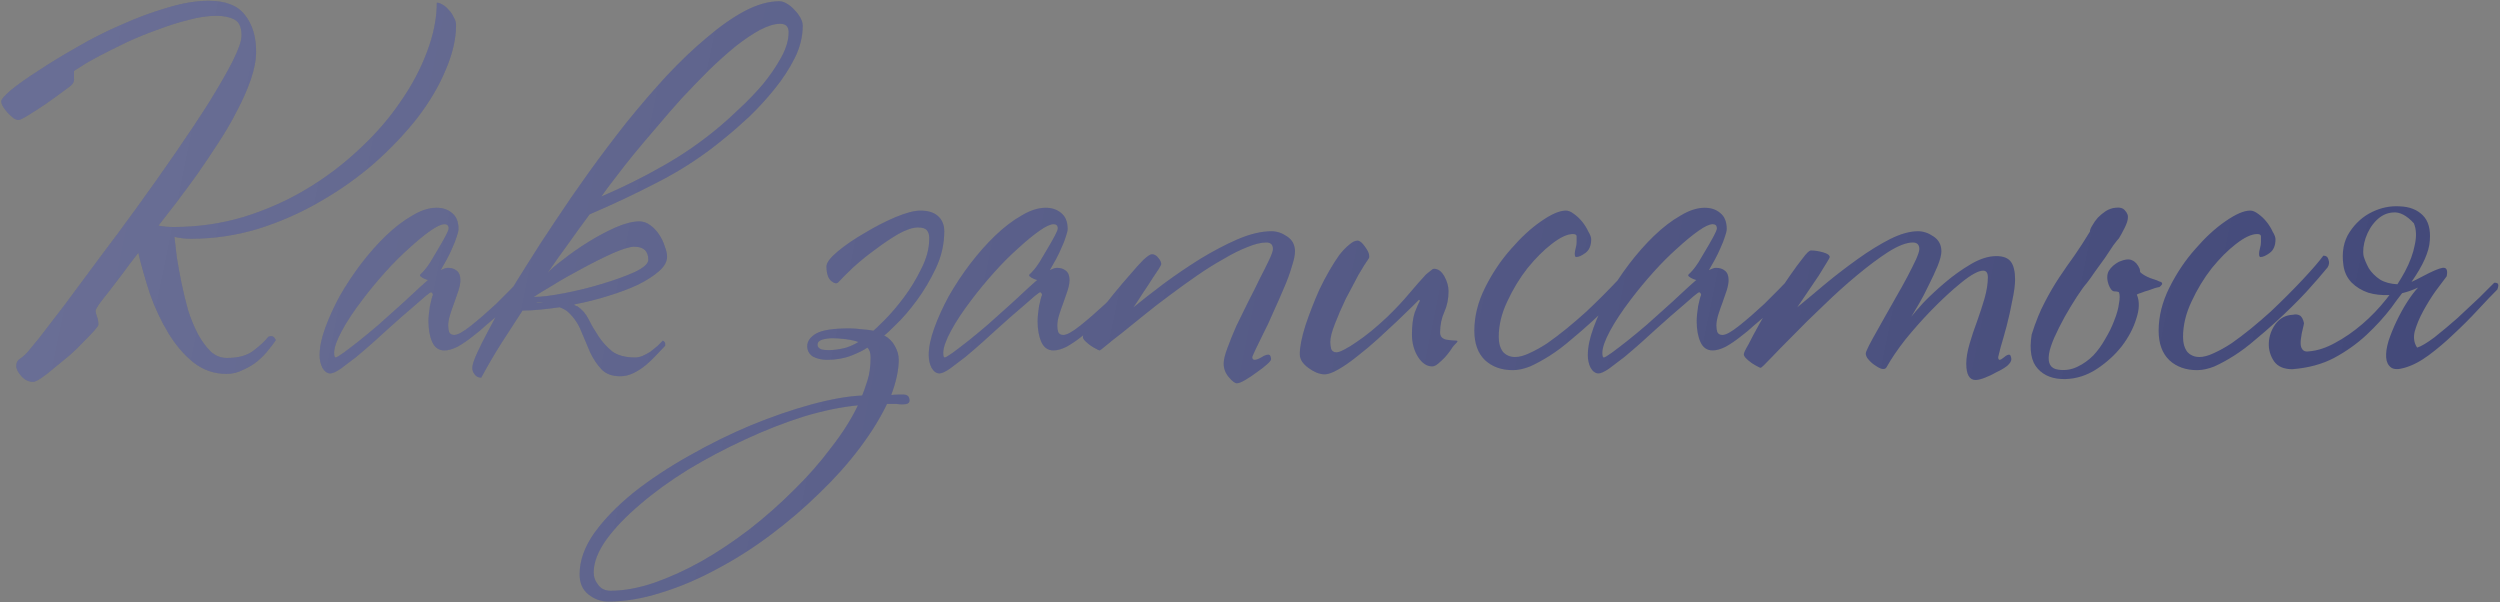 <?xml version="1.0" encoding="UTF-8"?> <svg xmlns="http://www.w3.org/2000/svg" width="1598" height="385" viewBox="0 0 1598 385" fill="none"><rect x="0" y="0" width="1598" height="385" fill="#808080" stroke="none"/> <path d="M291.5 16.1C291.5 24.9 289.3 34.4 284.9 44.6C280.7 54.8 274.7 65 266.9 75.2C259.1 85.2 249.9 94.9 239.3 104.3C228.7 113.5 217.1 121.7 204.5 128.9C192.1 136.1 178.9 141.9 164.9 146.3C150.9 150.5 136.7 152.6 122.3 152.6C120.3 152.6 118.4 152.5 116.6 152.3C114.8 152.1 113.1 151.8 111.5 151.4C111.9 154.8 112.4 159.1 113 164.3C113.8 169.5 114.8 175 116 180.8C117.2 186.6 118.6 192.4 120.2 198.2C122 203.8 124.1 208.9 126.5 213.5C128.9 217.9 131.6 221.6 134.6 224.6C137.6 227.4 141.1 228.8 145.1 228.8C152.5 228.8 158.2 227.2 162.2 224C166.4 220.8 169.5 217.9 171.5 215.3C173.7 214.3 175.3 215 176.3 217.4C175.3 219 173.8 221 171.8 223.4C170 225.8 167.7 228.2 164.9 230.6C162.3 232.8 159.2 234.7 155.6 236.3C152.2 238.1 148.6 239 144.8 239C137 239 130 236.6 123.8 231.8C117.6 226.8 112.2 220.5 107.6 212.9C103 205.3 99.1 197 95.9 188C92.9 178.8 90.4 170 88.4 161.6C84.8 166.2 81.4 170.7 78.2 175.1C75 179.3 72.1 183.1 69.5 186.5C66.9 189.7 64.8 192.4 63.2 194.6C61.8 196.8 61.1 198.1 61.1 198.5C61.1 199.5 61.4 200.8 62 202.4C62.6 204 62.9 205.7 62.9 207.5C62.9 208.1 62 209.4 60.2 211.4C58.4 213.4 56.1 215.8 53.3 218.6C50.7 221.4 47.7 224.3 44.3 227.3C40.9 230.1 37.6 232.8 34.4 235.4C31.4 238 28.7 240.1 26.3 241.7C23.9 243.3 22.2 244.1 21.2 244.1C18.4 244.1 15.9 242.9 13.7 240.5C11.5 238.1 10.4 235.9 10.4 233.9C10.4 231.7 11.3 230.1 13.1 229.1C14.9 227.9 16.7 226.2 18.5 224C18.9 223.6 21.2 220.8 25.4 215.6C29.6 210.2 34.9 203.3 41.3 194.9C47.7 186.3 54.9 176.6 62.9 165.8C71.1 155 79.4 143.8 87.8 132.2C96.2 120.6 104.4 109 112.4 97.4C120.4 85.8 127.5 75.1 133.7 65.3C139.9 55.3 144.9 46.6 148.7 39.2C152.5 31.6 154.4 26.1 154.4 22.7C154.4 17.5 152.9 14.1 149.9 12.5C146.9 10.9 143 10.1 138.2 10.1C132.8 10.1 126.8 11 120.2 12.8C113.8 14.4 107.2 16.5 100.4 19.1C93.6 21.5 87 24.2 80.6 27.2C74.4 30.2 68.8 33 63.8 35.6C58.8 38.2 54.8 40.5 51.8 42.5C48.8 44.3 47.3 45.3 47.3 45.5C47.3 46.5 47.3 47.9 47.3 49.7C47.5 51.5 47.1 52.9 46.1 53.9C45.7 54.5 43.8 56 40.4 58.4C37.2 60.8 33.6 63.4 29.6 66.2C25.8 68.8 22.1 71.2 18.5 73.4C14.9 75.6 12.7 76.7 11.9 76.7C10.9 76.7 9.8 76.3 8.6 75.5C7.4 74.5 6.2 73.4 5 72.2C3.8 70.8 2.8 69.5 2 68.3C1.2 66.9 0.8 65.7 0.8 64.7C0.8 63.5 2.9 61.1 7.1 57.5C11.5 53.9 17.3 49.8 24.5 45.2C31.7 40.4 39.9 35.4 49.1 30.2C58.3 24.8 67.8 20 77.6 15.8C87.4 11.4 97.1 7.8 106.7 5C116.5 2 125.4 0.5 133.4 0.5C144.2 0.5 151.9 3.5 156.5 9.5C161.3 15.5 163.7 23.3 163.7 32.9C163.7 38.3 162.6 44.2 160.4 50.6C158.2 57 155.3 63.6 151.7 70.4C148.3 77.2 144.3 84.1 139.7 91.1C135.3 97.9 130.8 104.6 126.2 111.2C121.6 117.6 117.1 123.7 112.7 129.5C108.3 135.1 104.5 140 101.3 144.2C103.9 144.8 107.2 145.1 111.2 145.1C126.4 145.1 141.1 143 155.3 138.8C169.7 134.4 183.1 128.5 195.5 121.1C207.9 113.7 219.2 105.2 229.4 95.6C239.8 86 248.6 75.9 255.8 65.3C263.2 54.7 268.9 44 272.9 33.2C277.1 22.2 279.2 11.7 279.2 1.7C280.2 1.7 281.4 2.1 282.8 2.9C284.2 3.7 285.5 4.8 286.7 6.2C288.1 7.6 289.2 9.2 290 11C291 12.6 291.5 14.3 291.5 16.1ZM346.48 171.5C346.08 172.1 344.78 173.7 342.58 176.3C340.38 178.7 337.78 181.5 334.78 184.7C331.98 187.7 329.08 190.8 326.08 194C323.08 197 320.58 199.4 318.58 201.2C316.38 203 313.78 205.2 310.78 207.8C307.98 210.4 304.98 212.9 301.78 215.3C298.78 217.7 295.68 219.8 292.48 221.6C289.28 223.2 286.48 224 284.08 224C280.48 224 277.88 222.2 276.28 218.6C274.68 215 273.88 210.6 273.88 205.4C273.88 202.8 274.18 199.6 274.78 195.8C275.58 192 276.18 189.7 276.58 188.9C276.78 188.3 276.68 187.8 276.28 187.4C276.08 187 275.78 186.8 275.38 186.8C275.18 186.8 274.08 187.6 272.08 189.2C270.28 190.8 267.98 192.8 265.18 195.2C262.58 197.4 259.68 199.9 256.48 202.7C253.48 205.3 250.68 207.8 248.08 210.2C245.48 212.6 242.28 215.5 238.48 218.9C234.88 222.1 231.28 225.2 227.68 228.2C224.08 231 220.78 233.5 217.78 235.7C214.78 237.7 212.58 238.7 211.18 238.7C209.18 238.7 207.48 237.5 206.08 235.1C204.88 232.7 204.28 230 204.28 227C204.28 222 205.48 216.2 207.88 209.6C210.28 203 213.38 196.2 217.18 189.2C221.18 182.2 225.68 175.4 230.68 168.8C235.88 162 241.18 156 246.58 150.8C252.18 145.4 257.78 141.1 263.38 137.9C268.98 134.5 274.18 132.8 278.98 132.8C282.98 132.8 286.28 133.9 288.88 136.1C291.68 138.3 293.08 141.7 293.08 146.3C293.08 147.5 292.68 149.2 291.88 151.4C291.28 153.4 290.38 155.7 289.18 158.3C288.18 160.7 286.98 163.2 285.58 165.8C284.18 168.4 282.88 170.7 281.68 172.7C283.68 171.7 285.18 171.2 286.18 171.2C288.58 171.2 290.48 171.8 291.88 173C293.48 174.2 294.28 176.2 294.28 179C294.28 180.8 293.88 183 293.08 185.6C292.28 188 291.38 190.6 290.38 193.4C289.38 196 288.48 198.6 287.68 201.2C286.88 203.8 286.48 206.1 286.48 208.1C286.48 209.7 286.68 211.1 287.08 212.3C287.68 213.5 288.78 214.1 290.38 214.1C292.58 214.1 296.18 212.1 301.18 208.1C306.18 204.1 311.48 199.5 317.08 194.3C320.08 191.3 323.08 188.3 326.08 185.3C329.08 182.1 331.88 179.2 334.48 176.6C337.08 174 339.28 171.7 341.08 169.7C342.88 167.7 344.18 166.2 344.98 165.2C345.58 165.2 346.18 165.7 346.78 166.7C347.58 167.7 347.48 169.3 346.48 171.5ZM286.78 146C286.78 144.2 285.88 143.3 284.08 143.3C282.08 143.3 279.08 144.7 275.08 147.5C271.08 150.3 266.58 154 261.58 158.6C256.58 163 251.48 168.1 246.28 173.9C241.08 179.7 236.28 185.5 231.88 191.3C226.08 198.9 221.58 205.7 218.38 211.7C215.18 217.7 213.58 222.3 213.58 225.5C213.58 227.5 213.88 228.5 214.48 228.5C215.08 228.5 216.78 227.5 219.58 225.5C222.58 223.3 225.98 220.7 229.78 217.7C233.78 214.5 237.88 211.1 242.08 207.5C246.28 203.7 250.08 200.3 253.48 197.3C257.08 194.1 260.58 190.9 263.98 187.7C267.38 184.5 270.58 181.6 273.58 179C272.18 178.6 270.98 178.1 269.98 177.5C268.98 176.9 268.48 176.4 268.48 176C268.48 175.6 268.88 175.1 269.68 174.5C270.48 173.7 271.28 172.8 272.08 171.8C272.48 171.4 273.48 170 275.08 167.6C276.68 165 278.28 162.3 279.88 159.5C281.68 156.5 283.28 153.7 284.68 151.1C286.08 148.5 286.78 146.8 286.78 146ZM513.099 16.4C513.099 23.4 511.399 30.3 507.999 37.1C504.599 43.9 500.299 50.5 495.099 56.9C490.099 63.1 484.699 69 478.899 74.6C473.099 80 467.699 84.7 462.699 88.7C449.899 99.3 436.099 108.4 421.299 116C406.699 123.6 391.899 130.6 376.899 137C372.299 143.2 367.799 149.4 363.399 155.6C358.999 161.6 354.599 167.8 350.199 174.2C351.999 172.2 355.299 169.4 360.099 165.8C364.899 162 370.199 158.3 375.999 154.7C381.799 151.1 387.599 148 393.399 145.4C399.399 142.8 404.499 141.5 408.699 141.5C411.099 141.5 413.399 142.3 415.599 143.9C417.799 145.5 419.699 147.5 421.299 149.9C422.899 152.3 424.099 154.8 424.899 157.4C425.899 160 426.399 162.2 426.399 164C426.399 167.2 424.699 170.3 421.299 173.3C417.899 176.3 413.399 179.2 407.799 182C402.199 184.6 395.799 187 388.599 189.2C381.599 191.4 374.399 193.2 366.999 194.6C367.399 195.2 368.099 195.6 369.099 195.8C372.099 197.8 374.499 200.6 376.299 204.2C378.099 207.8 380.199 211.4 382.599 215C384.999 218.6 387.899 221.8 391.299 224.6C394.899 227.2 399.799 228.5 405.999 228.5C407.399 228.5 408.899 228.2 410.499 227.6C412.299 226.8 413.999 225.9 415.599 224.9C417.199 223.7 418.699 222.5 420.099 221.3C421.499 219.9 422.699 218.7 423.699 217.7C424.699 218.3 425.199 218.9 425.199 219.5V221C423.599 222.6 421.699 224.6 419.499 227C417.499 229.2 415.299 231.3 412.899 233.3C410.499 235.3 407.899 237 405.099 238.4C402.299 239.8 399.399 240.5 396.399 240.5C391.199 240.5 387.199 239 384.399 236C381.599 233 379.199 229.4 377.199 225.2C375.399 220.8 373.499 216.3 371.499 211.7C369.699 207.1 366.999 203.1 363.399 199.7C362.199 198.5 360.299 197.4 357.699 196.4C353.499 197 349.399 197.5 345.399 197.9C341.399 198.3 337.599 198.5 333.999 198.5C329.399 205.5 324.799 212.6 320.199 219.8C315.799 226.8 311.599 234 307.599 241.4C305.799 241.4 304.399 240.7 303.399 239.3C302.399 238.1 301.899 236.7 301.899 235.1C301.899 233.3 302.899 230.2 304.899 225.8C306.899 221.4 309.199 216.8 311.799 212C314.399 207 316.899 202.3 319.299 197.9C321.899 193.5 323.699 190.5 324.699 188.9C327.899 183.5 332.099 176.7 337.299 168.5C342.499 160.1 348.399 151 354.999 141.2C361.599 131.2 368.699 120.9 376.299 110.3C384.099 99.5 392.099 88.9 400.299 78.5C408.699 68.1 417.199 58.2 425.799 48.8C434.599 39.4 443.199 31.2 451.599 24.2C459.999 17 468.099 11.3 475.899 7.1C483.899 2.9 491.299 0.8 498.099 0.8C499.699 0.8 501.299 1.3 502.899 2.3C504.699 3.3 506.299 4.6 507.699 6.2C509.299 7.8 510.599 9.5 511.599 11.3C512.599 13.1 513.099 14.8 513.099 16.4ZM504.099 20.6C504.099 17 502.299 15.2 498.699 15.2C495.099 15.2 490.799 16.5 485.799 19.1C480.999 21.7 475.799 25.2 470.199 29.6C464.799 34 459.099 39.1 453.099 44.9C447.299 50.7 441.499 56.7 435.699 62.9C430.299 68.9 424.999 75 419.799 81.2C414.599 87.2 409.699 93 405.099 98.6C400.699 104 396.699 109.1 393.099 113.9C389.499 118.5 386.599 122.4 384.399 125.6C397.999 119.8 411.099 113.3 423.699 106.1C436.499 98.9 448.599 90.5 459.999 80.9C463.599 77.9 467.899 74 472.899 69.2C478.099 64.4 482.999 59.3 487.599 53.9C492.199 48.3 496.099 42.6 499.299 36.8C502.499 31 504.099 25.6 504.099 20.6ZM414.399 166.1C414.399 160.5 411.399 157.7 405.399 157.7C402.599 157.7 397.999 159.1 391.599 161.9C385.399 164.7 378.799 168 371.799 171.8C364.999 175.4 358.699 179 352.899 182.6C347.099 186 343.199 188.4 341.199 189.8C345.999 189.8 352.499 189 360.699 187.4C369.099 185.8 377.199 183.8 384.999 181.4C392.999 179 399.899 176.5 405.699 173.9C411.499 171.1 414.399 168.5 414.399 166.1ZM347.199 193.4C346.399 193.2 345.499 193.1 344.499 193.1C342.899 193.1 342.499 193.2 343.299 193.4C344.099 193.4 345.399 193.4 347.199 193.4ZM603.58 147.8C603.58 156 601.78 163.9 598.18 171.5C594.58 179.1 590.48 186 585.88 192.2C581.28 198.4 576.88 203.5 572.68 207.5C568.68 211.5 566.18 213.8 565.18 214.4C568.18 216 570.48 218.3 572.08 221.3C573.68 224.1 574.48 227 574.48 230C574.48 236.4 572.88 243.9 569.68 252.5C571.28 252.3 572.78 252.2 574.18 252.2C575.58 252.2 576.68 252.2 577.48 252.2C580.08 252.2 581.38 253.5 581.38 256.1C581.38 257.7 579.88 258.5 576.88 258.5C575.68 258.5 574.38 258.4 572.98 258.2C571.78 258.2 570.58 258.2 569.38 258.2H566.98C562.58 267.4 556.68 276.9 549.28 286.7C541.88 296.5 533.38 306 523.78 315.2C514.18 324.6 503.78 333.5 492.58 341.9C481.38 350.3 469.88 357.6 458.08 363.8C446.28 370.2 434.48 375.2 422.68 378.8C410.88 382.6 399.58 384.5 388.78 384.5C384.18 384.5 379.98 383 376.18 380C372.38 377 370.48 372.7 370.48 367.1C370.48 358.3 373.68 349.4 380.08 340.4C386.48 331.6 394.88 323 405.28 314.6C415.68 306.4 427.48 298.6 440.68 291.2C453.68 283.8 466.88 277.3 480.28 271.7C493.48 266.3 506.28 261.9 518.68 258.5C531.28 255.1 542.08 253.2 551.08 252.8C551.88 251 552.98 247.9 554.38 243.5C555.78 239.3 556.48 234.3 556.48 228.5C556.48 225.5 555.78 223.4 554.38 222.2C552.18 223.8 548.78 225.5 544.18 227.3C539.58 229.1 534.38 230 528.58 230C525.18 230 522.18 229.3 519.58 227.9C517.18 226.3 515.98 224.1 515.98 221.3C515.98 218.1 517.88 215.4 521.68 213.2C525.48 211 532.58 209.9 542.98 209.9C545.38 209.9 548.08 210.1 551.08 210.5C554.08 210.7 556.48 211 558.28 211.4C559.28 210.6 561.68 208.3 565.48 204.5C569.48 200.5 573.58 195.7 577.78 190.1C581.98 184.5 585.68 178.4 588.88 171.8C592.28 165.2 593.98 158.7 593.98 152.3C593.98 150.1 593.48 148.4 592.48 147.2C591.48 146 589.58 145.4 586.78 145.4C583.38 145.4 579.18 146.8 574.18 149.6C569.38 152.4 564.48 155.7 559.48 159.5C554.48 163.1 549.78 166.9 545.38 170.9C541.18 174.9 537.98 178.1 535.78 180.5C534.78 181.5 533.28 181.2 531.28 179.6C529.28 177.8 528.28 174.7 528.28 170.3C528.28 167.9 530.68 164.7 535.48 160.7C540.28 156.7 545.98 152.8 552.58 149C559.18 145 565.78 141.6 572.38 138.8C579.18 136 584.48 134.6 588.28 134.6C593.28 134.6 597.08 135.8 599.68 138.2C602.28 140.6 603.58 143.8 603.58 147.8ZM548.68 218.6C546.48 217.8 543.78 217.2 540.58 216.8C537.38 216.4 534.58 216.2 532.18 216.2C529.98 216.2 527.78 216.5 525.58 217.1C523.58 217.7 522.58 218.8 522.58 220.4C522.58 221.8 523.48 222.8 525.28 223.4C527.28 223.8 529.58 223.9 532.18 223.7C534.98 223.5 537.88 223 540.88 222.2C543.88 221.2 546.48 220 548.68 218.6ZM548.38 259.1C537.78 260.1 526.18 262.5 513.58 266.3C500.98 270.3 488.48 275.2 476.08 281C463.48 286.8 451.38 293.2 439.78 300.2C428.18 307.4 417.98 314.8 409.18 322.4C400.18 330 392.98 337.5 387.58 344.9C382.18 352.5 379.48 359.5 379.48 365.9C379.48 368.9 380.48 371.6 382.48 374C384.28 376.4 386.88 377.6 390.28 377.6C398.88 377.6 408.18 375.9 418.18 372.5C427.98 369.1 438.08 364.5 448.48 358.7C458.68 352.9 468.88 346.1 479.08 338.3C489.08 330.5 498.48 322.2 507.28 313.4C516.28 304.6 524.28 295.5 531.28 286.1C538.48 276.9 544.18 267.9 548.38 259.1ZM735.835 171.5C735.435 172.1 734.135 173.7 731.935 176.3C729.735 178.7 727.135 181.5 724.135 184.7C721.335 187.7 718.435 190.8 715.435 194C712.435 197 709.935 199.4 707.935 201.2C705.735 203 703.135 205.2 700.135 207.8C697.335 210.4 694.335 212.9 691.135 215.3C688.135 217.7 685.035 219.8 681.835 221.6C678.635 223.2 675.835 224 673.435 224C669.835 224 667.235 222.2 665.635 218.6C664.035 215 663.235 210.6 663.235 205.4C663.235 202.8 663.535 199.6 664.135 195.8C664.935 192 665.535 189.7 665.935 188.9C666.135 188.3 666.035 187.8 665.635 187.4C665.435 187 665.135 186.8 664.735 186.8C664.535 186.8 663.435 187.6 661.435 189.2C659.635 190.8 657.335 192.8 654.535 195.2C651.935 197.4 649.035 199.9 645.835 202.7C642.835 205.3 640.035 207.8 637.435 210.2C634.835 212.6 631.635 215.5 627.835 218.9C624.235 222.1 620.635 225.2 617.035 228.2C613.435 231 610.135 233.5 607.135 235.7C604.135 237.7 601.935 238.7 600.535 238.7C598.535 238.7 596.835 237.5 595.435 235.1C594.235 232.7 593.635 230 593.635 227C593.635 222 594.835 216.2 597.235 209.6C599.635 203 602.735 196.2 606.535 189.2C610.535 182.2 615.035 175.4 620.035 168.8C625.235 162 630.535 156 635.935 150.8C641.535 145.4 647.135 141.1 652.735 137.9C658.335 134.5 663.535 132.8 668.335 132.8C672.335 132.8 675.635 133.9 678.235 136.1C681.035 138.3 682.435 141.7 682.435 146.3C682.435 147.5 682.035 149.2 681.235 151.4C680.635 153.4 679.735 155.7 678.535 158.3C677.535 160.7 676.335 163.2 674.935 165.8C673.535 168.4 672.235 170.7 671.035 172.7C673.035 171.7 674.535 171.2 675.535 171.2C677.935 171.2 679.835 171.8 681.235 173C682.835 174.2 683.635 176.2 683.635 179C683.635 180.8 683.235 183 682.435 185.6C681.635 188 680.735 190.6 679.735 193.4C678.735 196 677.835 198.6 677.035 201.2C676.235 203.8 675.835 206.1 675.835 208.1C675.835 209.7 676.035 211.1 676.435 212.3C677.035 213.5 678.135 214.1 679.735 214.1C681.935 214.1 685.535 212.1 690.535 208.1C695.535 204.1 700.835 199.5 706.435 194.3C709.435 191.3 712.435 188.3 715.435 185.3C718.435 182.1 721.235 179.2 723.835 176.6C726.435 174 728.635 171.7 730.435 169.7C732.235 167.7 733.535 166.2 734.335 165.2C734.935 165.2 735.535 165.7 736.135 166.7C736.935 167.7 736.835 169.3 735.835 171.5ZM676.135 146C676.135 144.2 675.235 143.3 673.435 143.3C671.435 143.3 668.435 144.7 664.435 147.5C660.435 150.3 655.935 154 650.935 158.6C645.935 163 640.835 168.1 635.635 173.9C630.435 179.7 625.635 185.5 621.235 191.3C615.435 198.9 610.935 205.7 607.735 211.7C604.535 217.7 602.935 222.3 602.935 225.5C602.935 227.5 603.235 228.5 603.835 228.5C604.435 228.5 606.135 227.5 608.935 225.5C611.935 223.3 615.335 220.7 619.135 217.7C623.135 214.5 627.235 211.1 631.435 207.5C635.635 203.7 639.435 200.3 642.835 197.3C646.435 194.1 649.935 190.9 653.335 187.7C656.735 184.5 659.935 181.6 662.935 179C661.535 178.6 660.335 178.1 659.335 177.5C658.335 176.9 657.835 176.4 657.835 176C657.835 175.6 658.235 175.1 659.035 174.5C659.835 173.7 660.635 172.8 661.435 171.8C661.835 171.4 662.835 170 664.435 167.6C666.035 165 667.635 162.3 669.235 159.5C671.035 156.5 672.635 153.7 674.035 151.1C675.435 148.5 676.135 146.8 676.135 146ZM827.755 160.7C827.755 163.1 827.055 166.4 825.655 170.6C824.455 174.8 822.755 179.4 820.555 184.4C818.555 189.2 816.355 194.2 813.955 199.4C811.755 204.6 809.555 209.3 807.355 213.5C805.355 217.7 803.655 221.2 802.255 224C801.055 226.6 800.455 228 800.455 228.2C800.455 229.4 800.955 230 801.955 230C802.955 230 804.355 229.5 806.155 228.5C807.955 227.3 809.455 226.7 810.655 226.7C811.455 226.7 811.955 227.1 812.155 227.9C812.355 228.5 812.455 229.1 812.455 229.7C812.455 230.3 811.555 231.4 809.755 233C807.955 234.6 805.755 236.3 803.155 238.1C800.755 239.9 798.355 241.5 795.955 242.9C793.555 244.3 791.755 245 790.555 245C789.355 245 787.655 243.7 785.455 241.1C783.255 238.5 782.155 235.6 782.155 232.4C782.155 230 782.955 226.7 784.555 222.5C786.155 218.1 788.055 213.4 790.255 208.4C792.655 203.4 795.155 198.3 797.755 193.1C800.555 187.7 803.055 182.7 805.255 178.1C807.655 173.5 809.655 169.5 811.255 166.1C812.855 162.7 813.655 160.4 813.655 159.2C813.655 156.4 812.255 155 809.455 155C806.055 155 801.955 156 797.155 158C792.555 159.8 787.555 162.3 782.155 165.5C776.755 168.5 771.155 172 765.355 176C759.555 180 753.855 184.1 748.255 188.3C742.255 192.7 736.555 197.1 731.155 201.5C725.955 205.7 721.255 209.5 717.055 212.9C712.855 216.1 709.455 218.8 706.855 221C704.455 223 703.155 224 702.955 224C702.555 224 701.855 223.7 700.855 223.1C699.655 222.5 698.455 221.8 697.255 221C695.855 220 694.655 219 693.655 218C692.655 217 692.155 216.1 692.155 215.3C692.155 214.5 693.155 212.7 695.155 209.9C696.955 207.1 699.355 203.8 702.355 200C705.355 196 708.655 191.8 712.255 187.4C715.855 183 719.255 179 722.455 175.4C725.655 171.6 728.455 168.5 730.855 166.1C733.455 163.7 735.255 162.5 736.255 162.5C737.855 162.5 739.255 163.3 740.455 164.9C741.655 166.3 742.255 167.6 742.255 168.8C742.255 169.2 741.755 170.2 740.755 171.8C739.755 173.4 738.355 175.5 736.555 178.1C734.955 180.7 733.055 183.6 730.855 186.8C728.855 190 726.755 193.2 724.555 196.4C729.955 192 736.355 187 743.755 181.4C751.355 175.8 759.155 170.5 767.155 165.5C775.355 160.5 783.355 156.3 791.155 152.9C799.155 149.5 806.355 147.8 812.755 147.8C816.155 147.8 819.455 148.9 822.655 151.1C826.055 153.3 827.755 156.5 827.755 160.7ZM931.616 218.3C931.616 218.5 930.816 219.4 929.216 221C928.816 221.4 928.116 222.4 927.116 224C926.116 225.4 924.916 226.9 923.516 228.5C922.116 229.9 920.716 231.2 919.316 232.4C917.916 233.6 916.616 234.2 915.416 234.2C912.016 234.2 909.016 232.2 906.416 228.2C903.816 224 902.516 219.2 902.516 213.8C902.516 208 903.116 203.3 904.316 199.7C905.716 196.1 906.816 193.6 907.616 192.2L907.016 191.6C906.616 192 905.116 193.5 902.516 196.1C900.116 198.5 897.016 201.5 893.216 205.1C889.616 208.5 885.516 212.3 880.916 216.5C876.516 220.5 872.116 224.2 867.716 227.6C863.516 231 859.516 233.8 855.716 236C851.916 238.2 848.916 239.3 846.716 239.3C845.116 239.3 843.316 238.9 841.316 238.1C839.516 237.3 837.816 236.3 836.216 235.1C834.616 233.9 833.316 232.6 832.316 231.2C831.316 229.6 830.816 228 830.816 226.4C830.816 221.8 832.016 215.7 834.416 208.1C837.016 200.3 840.016 192.6 843.416 185C845.416 180.8 847.516 176.8 849.716 173C851.916 169.2 854.016 165.9 856.016 163.1C858.216 160.3 860.316 158.1 862.316 156.5C864.316 154.7 866.116 153.8 867.716 153.8C869.116 153.8 870.716 155.1 872.516 157.7C874.316 160.1 875.216 162.1 875.216 163.7C875.216 164.5 875.116 165 874.916 165.2C873.316 167.4 871.116 170.9 868.316 175.7C865.716 180.5 863.016 185.6 860.216 191C857.616 196.4 855.316 201.7 853.316 206.9C851.316 211.9 850.316 215.8 850.316 218.6C850.316 220 850.516 221.5 850.916 223.1C851.516 224.5 852.616 225.2 854.216 225.2C855.416 225.2 857.116 224.6 859.316 223.4C861.716 222.2 864.316 220.6 867.116 218.6C870.116 216.6 873.216 214.3 876.416 211.7C879.816 208.9 883.216 205.9 886.616 202.7C891.816 197.7 896.516 192.7 900.716 187.7C905.116 182.5 908.716 178.4 911.516 175.4C912.716 174.4 913.716 173.6 914.516 173C915.316 172.2 916.016 171.8 916.616 171.8C919.216 171.8 921.416 173.4 923.216 176.6C925.016 179.8 925.916 183 925.916 186.2C925.916 191 925.016 195.4 923.216 199.4C921.416 203.4 920.516 207.8 920.516 212.6C920.516 215 921.816 216.5 924.416 217.1C927.016 217.5 929.016 217.7 930.416 217.7C931.216 217.7 931.616 217.9 931.616 218.3ZM1050.39 170.9C1046.99 175.1 1042.39 180.4 1036.59 186.8C1030.79 193 1024.39 199.3 1017.39 205.7C1012.99 209.7 1008.49 213.6 1003.89 217.4C999.495 221.2 995.095 224.5 990.695 227.3C986.295 230.1 982.095 232.4 978.095 234.2C974.095 235.8 970.395 236.6 966.995 236.6C959.795 236.6 953.895 234.5 949.295 230.3C944.695 225.9 942.395 219.6 942.395 211.4C942.395 202.2 944.695 193 949.295 183.8C953.895 174.6 959.395 166.4 965.795 159.2C972.195 151.8 978.595 145.9 984.995 141.5C991.595 136.9 996.895 134.6 1000.89 134.6C1002.49 134.6 1004.19 135.3 1005.99 136.7C1007.99 138.1 1009.79 139.8 1011.39 141.8C1012.99 143.8 1014.29 145.9 1015.29 148.1C1016.49 150.1 1017.09 151.7 1017.09 152.9C1017.09 156.9 1015.89 159.8 1013.49 161.6C1011.09 163.4 1009.09 164.3 1007.49 164.3C1006.89 164.3 1006.59 163.6 1006.59 162.2C1006.59 161.2 1006.79 160 1007.19 158.6C1007.59 157.2 1007.79 155.9 1007.79 154.7C1007.79 153.3 1007.79 152.1 1007.79 151.1C1007.79 150.1 1006.99 149.6 1005.39 149.6C1001.79 149.6 997.295 151.7 991.895 155.9C986.695 159.9 981.495 165.1 976.295 171.5C971.295 177.9 966.995 185 963.395 192.8C959.795 200.4 957.995 207.9 957.995 215.3C957.995 219.3 958.895 222.5 960.695 224.9C962.695 227.1 965.295 228.2 968.495 228.2C971.095 228.2 974.095 227.4 977.495 225.8C981.095 224.2 984.895 222.1 988.895 219.5C992.895 216.7 996.995 213.6 1001.19 210.2C1005.59 206.6 1009.89 202.9 1014.09 199.1C1021.29 192.3 1027.99 185.6 1034.19 179C1040.39 172.4 1044.89 167.2 1047.69 163.4C1049.49 163.4 1050.59 164.3 1050.99 166.1C1051.59 167.7 1051.39 169.3 1050.39 170.9ZM1157.12 171.5C1156.72 172.1 1155.42 173.7 1153.22 176.3C1151.02 178.7 1148.42 181.5 1145.42 184.7C1142.62 187.7 1139.72 190.8 1136.72 194C1133.72 197 1131.22 199.4 1129.22 201.2C1127.02 203 1124.42 205.2 1121.42 207.8C1118.62 210.4 1115.62 212.9 1112.42 215.3C1109.42 217.7 1106.32 219.8 1103.12 221.6C1099.92 223.2 1097.12 224 1094.72 224C1091.12 224 1088.52 222.2 1086.92 218.6C1085.32 215 1084.52 210.6 1084.52 205.4C1084.52 202.8 1084.82 199.6 1085.42 195.8C1086.22 192 1086.82 189.7 1087.22 188.9C1087.42 188.3 1087.32 187.8 1086.92 187.4C1086.72 187 1086.42 186.8 1086.02 186.8C1085.82 186.8 1084.72 187.6 1082.72 189.2C1080.92 190.8 1078.62 192.8 1075.82 195.2C1073.22 197.4 1070.32 199.9 1067.12 202.7C1064.12 205.3 1061.32 207.8 1058.72 210.2C1056.12 212.6 1052.92 215.5 1049.12 218.9C1045.52 222.1 1041.92 225.2 1038.32 228.2C1034.72 231 1031.42 233.5 1028.42 235.7C1025.42 237.7 1023.22 238.7 1021.82 238.7C1019.82 238.7 1018.12 237.5 1016.72 235.1C1015.52 232.7 1014.92 230 1014.92 227C1014.92 222 1016.12 216.2 1018.52 209.6C1020.92 203 1024.02 196.2 1027.82 189.2C1031.82 182.2 1036.32 175.4 1041.32 168.8C1046.52 162 1051.82 156 1057.22 150.8C1062.82 145.4 1068.42 141.1 1074.02 137.9C1079.62 134.5 1084.82 132.8 1089.62 132.8C1093.62 132.8 1096.92 133.9 1099.52 136.1C1102.32 138.3 1103.72 141.7 1103.72 146.3C1103.72 147.5 1103.32 149.2 1102.52 151.4C1101.92 153.4 1101.02 155.7 1099.82 158.3C1098.82 160.7 1097.62 163.2 1096.22 165.8C1094.82 168.4 1093.52 170.7 1092.32 172.7C1094.32 171.7 1095.82 171.2 1096.82 171.2C1099.22 171.2 1101.12 171.8 1102.52 173C1104.12 174.2 1104.92 176.2 1104.92 179C1104.92 180.8 1104.52 183 1103.72 185.6C1102.92 188 1102.02 190.6 1101.02 193.4C1100.02 196 1099.12 198.6 1098.32 201.2C1097.52 203.8 1097.12 206.1 1097.12 208.1C1097.12 209.7 1097.32 211.1 1097.72 212.3C1098.32 213.5 1099.42 214.1 1101.02 214.1C1103.22 214.1 1106.82 212.1 1111.82 208.1C1116.82 204.1 1122.12 199.5 1127.72 194.3C1130.72 191.3 1133.72 188.3 1136.72 185.3C1139.72 182.1 1142.52 179.2 1145.12 176.6C1147.72 174 1149.92 171.7 1151.72 169.7C1153.52 167.7 1154.82 166.2 1155.62 165.2C1156.22 165.2 1156.82 165.7 1157.42 166.7C1158.22 167.7 1158.12 169.3 1157.12 171.5ZM1097.42 146C1097.42 144.2 1096.52 143.3 1094.72 143.3C1092.72 143.3 1089.72 144.7 1085.72 147.5C1081.72 150.3 1077.22 154 1072.22 158.6C1067.22 163 1062.12 168.1 1056.92 173.9C1051.72 179.7 1046.92 185.5 1042.52 191.3C1036.72 198.9 1032.22 205.7 1029.02 211.7C1025.82 217.7 1024.22 222.3 1024.22 225.5C1024.22 227.5 1024.52 228.5 1025.12 228.5C1025.72 228.5 1027.42 227.5 1030.22 225.5C1033.22 223.3 1036.62 220.7 1040.42 217.7C1044.42 214.5 1048.52 211.1 1052.72 207.5C1056.92 203.7 1060.72 200.3 1064.12 197.3C1067.72 194.1 1071.22 190.9 1074.62 187.7C1078.02 184.5 1081.22 181.6 1084.22 179C1082.82 178.6 1081.62 178.1 1080.62 177.5C1079.62 176.9 1079.12 176.4 1079.12 176C1079.12 175.6 1079.52 175.1 1080.32 174.5C1081.12 173.7 1081.92 172.8 1082.72 171.8C1083.12 171.4 1084.12 170 1085.72 167.6C1087.32 165 1088.92 162.3 1090.52 159.5C1092.32 156.5 1093.92 153.7 1095.32 151.1C1096.72 148.5 1097.42 146.8 1097.42 146ZM1288.04 178.7C1288.04 182.1 1287.44 186.6 1286.24 192.2C1285.24 197.6 1284.04 203 1282.64 208.4C1281.24 213.6 1279.94 218.2 1278.74 222.2C1277.74 226 1277.24 228 1277.24 228.2C1277.24 229.4 1277.54 230 1278.14 230C1278.74 230 1279.64 229.5 1280.84 228.5C1282.24 227.3 1283.34 226.7 1284.14 226.7C1284.74 226.7 1285.14 227.1 1285.34 227.9C1285.54 228.5 1285.64 229.1 1285.64 229.7C1285.64 230.9 1284.74 232.3 1282.94 233.9C1281.14 235.3 1278.94 236.6 1276.34 237.8C1273.94 239.2 1271.44 240.4 1268.84 241.4C1266.24 242.4 1264.24 242.9 1262.84 242.9C1258.84 242.9 1256.84 239.4 1256.84 232.4C1256.84 228.8 1257.54 224.6 1258.94 219.8C1260.34 215 1261.94 210.2 1263.74 205.4C1265.54 200.4 1267.14 195.5 1268.54 190.7C1269.94 185.7 1270.64 181.2 1270.64 177.2C1270.64 174.4 1269.64 173 1267.64 173C1264.64 173 1260.04 175.5 1253.84 180.5C1247.64 185.5 1241.14 191.5 1234.34 198.5C1228.54 204.5 1223.04 210.7 1217.84 217.1C1212.84 223.5 1208.84 229.4 1205.84 234.8C1205.24 235.8 1204.14 236.1 1202.54 235.7C1200.94 235.1 1199.34 234.2 1197.74 233C1196.14 231.8 1194.74 230.4 1193.54 228.8C1192.54 227.2 1192.34 225.8 1192.94 224.6C1193.74 222.6 1195.14 219.8 1197.14 216.2C1199.34 212.4 1201.64 208.3 1204.04 203.9C1206.64 199.3 1209.24 194.7 1211.84 190.1C1214.64 185.3 1217.14 180.8 1219.34 176.6C1221.54 172.4 1223.34 168.8 1224.74 165.8C1226.14 162.6 1226.84 160.4 1226.84 159.2C1226.84 156.4 1225.44 155 1222.64 155C1218.64 155 1213.44 157 1207.04 161C1200.84 165 1194.14 170 1186.94 176C1179.94 181.8 1172.84 188.2 1165.64 195.2C1158.44 202 1151.94 208.4 1146.14 214.4C1140.34 220.2 1135.54 225.1 1131.74 229.1C1127.94 233.1 1125.84 235.1 1125.44 235.1C1125.04 235.1 1124.34 234.8 1123.34 234.2C1122.14 233.6 1120.94 232.9 1119.74 232.1C1118.34 231.1 1117.14 230.1 1116.14 229.1C1115.14 228.1 1114.64 227.2 1114.64 226.4C1114.64 225.6 1115.64 223.5 1117.64 220.1C1119.44 216.5 1121.74 212.2 1124.54 207.2C1127.34 202.2 1130.44 197 1133.84 191.6C1137.44 186 1140.84 180.9 1144.04 176.3C1147.24 171.7 1150.04 167.9 1152.44 164.9C1154.84 161.7 1156.54 160.1 1157.54 160.1C1159.94 160.1 1162.54 160.5 1165.34 161.3C1168.14 162.1 1169.54 163.1 1169.54 164.3C1169.54 164.7 1168.84 166 1167.44 168.2C1166.24 170.2 1164.64 172.8 1162.64 176C1160.64 179 1158.34 182.4 1155.74 186.2C1153.34 189.8 1151.04 193.2 1148.84 196.4C1154.24 192 1160.24 187 1166.84 181.4C1173.64 175.8 1180.54 170.5 1187.54 165.5C1194.54 160.5 1201.34 156.3 1207.94 152.9C1214.74 149.5 1220.74 147.8 1225.94 147.8C1229.34 147.8 1232.64 148.9 1235.84 151.1C1239.24 153.3 1240.94 156.5 1240.94 160.7C1240.94 162.9 1240.14 166 1238.54 170C1236.94 173.8 1235.04 177.9 1232.84 182.3C1230.84 186.5 1228.74 190.5 1226.54 194.3C1224.34 198.1 1222.74 200.8 1221.74 202.4C1222.94 200.8 1225.44 197.9 1229.24 193.7C1233.24 189.5 1237.84 185.2 1243.04 180.8C1248.44 176.2 1254.04 172.2 1259.84 168.8C1265.64 165.4 1271.04 163.7 1276.04 163.7C1280.44 163.7 1283.54 164.9 1285.34 167.3C1287.14 169.7 1288.04 173.5 1288.04 178.7ZM1365.85 188.3C1367.65 192.5 1367.55 197.6 1365.55 203.6C1363.75 209.6 1360.65 215.5 1356.25 221.3C1351.85 226.9 1346.45 231.8 1340.05 236C1333.85 240 1327.25 242.1 1320.25 242.3C1312.65 242.5 1306.75 240.3 1302.55 235.7C1298.35 231.1 1297.05 223.8 1298.65 213.8C1301.25 205.6 1304.05 198.7 1307.05 193.1C1310.05 187.3 1313.15 182 1316.35 177.2C1319.55 172.4 1322.75 167.8 1325.95 163.4C1329.15 158.8 1332.45 153.7 1335.85 148.1C1335.85 147.1 1336.35 145.8 1337.35 144.2C1338.35 142.4 1339.55 140.7 1340.95 139.1C1342.55 137.5 1344.25 136.1 1346.05 134.9C1348.05 133.7 1350.05 133 1352.05 132.8C1355.05 132.4 1357.15 133 1358.35 134.6C1359.75 136.2 1360.35 137.7 1360.15 139.1C1360.15 140.7 1359.45 142.9 1358.05 145.7C1356.65 148.5 1355.45 150.7 1354.45 152.3C1353.85 152.9 1352.65 154.4 1350.85 156.8C1349.25 159.2 1347.45 161.9 1345.45 164.9C1343.45 167.7 1341.35 170.6 1339.15 173.6C1337.15 176.6 1335.35 179.1 1333.75 181.1C1332.15 182.9 1330.05 185.8 1327.45 189.8C1324.85 193.8 1322.25 198.1 1319.65 202.7C1317.25 207.1 1315.05 211.5 1313.05 215.9C1311.25 220.1 1310.15 223.5 1309.75 226.1C1308.75 232.3 1310.75 235.7 1315.75 236.3C1319.95 236.9 1323.95 236.3 1327.75 234.5C1331.55 232.7 1334.95 230.3 1337.95 227.3C1340.95 224.1 1343.55 220.5 1345.75 216.5C1348.15 212.5 1350.05 208.6 1351.45 204.8C1353.05 200.8 1354.05 197.2 1354.45 194C1355.05 190.8 1355.05 188.4 1354.45 186.8C1353.65 186.4 1352.55 186.2 1351.15 186.2C1349.95 186 1348.85 184.6 1347.85 182C1346.65 178.6 1346.65 175.7 1347.85 173.3C1349.25 170.9 1351.45 168.9 1354.45 167.3C1358.25 165.7 1361.05 165.4 1362.85 166.4C1364.85 167.2 1366.45 169 1367.65 171.8C1367.85 172.4 1367.95 173.1 1367.95 173.9C1369.35 175.3 1371.55 176.6 1374.55 177.8C1377.75 178.8 1379.65 179.5 1380.25 179.9C1382.65 180.5 1382.65 181.7 1380.25 183.5C1379.85 183.5 1378.95 183.7 1377.55 184.1C1376.35 184.5 1374.95 185 1373.35 185.6C1371.75 186 1370.25 186.5 1368.85 187.1C1367.45 187.5 1366.45 187.9 1365.85 188.3ZM1487.8 170.9C1484.4 175.1 1479.8 180.4 1474 186.8C1468.2 193 1461.8 199.3 1454.8 205.7C1450.4 209.7 1445.9 213.6 1441.3 217.4C1436.9 221.2 1432.5 224.5 1428.1 227.3C1423.7 230.1 1419.5 232.4 1415.5 234.2C1411.5 235.8 1407.8 236.6 1404.4 236.6C1397.2 236.6 1391.3 234.5 1386.7 230.3C1382.1 225.9 1379.8 219.6 1379.8 211.4C1379.8 202.2 1382.1 193 1386.7 183.8C1391.3 174.6 1396.8 166.4 1403.2 159.2C1409.6 151.8 1416 145.9 1422.4 141.5C1429 136.9 1434.3 134.6 1438.3 134.6C1439.9 134.6 1441.6 135.3 1443.4 136.7C1445.4 138.1 1447.2 139.8 1448.8 141.8C1450.4 143.8 1451.7 145.9 1452.7 148.1C1453.9 150.1 1454.5 151.7 1454.5 152.9C1454.5 156.9 1453.3 159.8 1450.9 161.6C1448.5 163.4 1446.5 164.3 1444.9 164.3C1444.3 164.3 1444 163.6 1444 162.2C1444 161.2 1444.2 160 1444.6 158.6C1445 157.2 1445.2 155.9 1445.2 154.7C1445.2 153.3 1445.2 152.1 1445.2 151.1C1445.2 150.1 1444.4 149.6 1442.8 149.6C1439.2 149.6 1434.7 151.7 1429.3 155.9C1424.1 159.9 1418.9 165.1 1413.7 171.5C1408.7 177.9 1404.4 185 1400.8 192.8C1397.2 200.4 1395.4 207.9 1395.4 215.3C1395.4 219.3 1396.3 222.5 1398.1 224.9C1400.1 227.1 1402.7 228.2 1405.9 228.2C1408.5 228.2 1411.5 227.4 1414.9 225.8C1418.5 224.2 1422.3 222.1 1426.3 219.5C1430.3 216.7 1434.4 213.6 1438.6 210.2C1443 206.6 1447.3 202.9 1451.5 199.1C1458.7 192.3 1465.4 185.6 1471.6 179C1477.8 172.4 1482.3 167.2 1485.1 163.4C1486.9 163.4 1488 164.3 1488.4 166.1C1489 167.7 1488.8 169.3 1487.8 170.9ZM1545.63 183.8C1542.23 185.4 1538.83 186.6 1535.43 187.4C1533.23 190.2 1530.93 193.3 1528.53 196.7C1523.93 202.7 1518.63 208.5 1512.63 214.1C1506.63 219.7 1499.73 224.6 1491.93 228.8C1484.33 232.8 1475.43 235.2 1465.23 236C1459.83 236 1455.93 234.3 1453.53 230.9C1451.13 227.3 1450.03 223.4 1450.23 219.2C1450.43 214.8 1451.83 210.8 1454.43 207.2C1457.23 203.4 1460.93 201.4 1465.53 201.2C1467.13 200.8 1468.53 200.9 1469.73 201.5C1471.13 202.1 1472.13 203.8 1472.73 206.6L1472.43 208.1C1470.63 215.1 1470.13 219.7 1470.93 221.9C1471.73 224.1 1473.33 225 1475.73 224.6C1481.13 224.2 1486.73 222.4 1492.53 219.2C1498.53 216 1504.33 212 1509.93 207.2C1515.53 202.4 1520.63 197.1 1525.23 191.3L1527.33 188.6C1522.33 188.8 1517.83 188.3 1513.83 187.1C1509.63 185.7 1506.03 183.5 1503.03 180.5C1500.23 177.5 1498.53 173.9 1497.93 169.7C1496.73 161.3 1498.03 154.2 1501.83 148.4C1505.63 142.6 1510.43 138.3 1516.23 135.5C1522.03 132.7 1527.93 131.5 1533.93 131.9C1540.13 132.1 1545.03 134 1548.63 137.6C1552.23 141.2 1553.73 146.6 1553.13 153.8C1552.73 160.8 1548.83 169.6 1541.43 180.2C1543.63 179.2 1546.03 178 1548.63 176.6C1554.63 173.4 1558.83 171.6 1561.23 171.2C1563.83 170.8 1564.73 172.6 1563.93 176.6C1562.13 179 1559.73 182.2 1556.73 186.2C1553.93 190.2 1551.33 194.4 1548.93 198.8C1546.53 203.2 1544.73 207.5 1543.53 211.7C1542.53 215.7 1543.03 219.2 1545.03 222.2C1547.63 221.4 1551.33 219.2 1556.13 215.6C1560.93 211.8 1565.83 207.7 1570.83 203.3C1575.83 198.7 1580.53 194.3 1584.93 190.1C1589.33 185.7 1592.43 182.6 1594.23 180.8C1594.83 180.6 1595.53 180.7 1596.33 181.1C1597.13 181.5 1597.13 182.8 1596.33 185C1592.73 188.6 1588.53 193 1583.73 198.2C1578.93 203.4 1573.83 208.5 1568.43 213.5C1563.23 218.5 1557.93 223 1552.53 227C1547.13 231 1541.93 233.7 1536.93 235.1C1532.93 236.3 1530.03 236.2 1528.23 234.8C1526.43 233.4 1525.43 231.3 1525.23 228.5C1525.03 225.5 1525.53 222 1526.73 218C1528.13 213.8 1529.83 209.6 1531.83 205.4C1533.83 201.2 1536.03 197.2 1538.43 193.4C1540.83 189.6 1543.23 186.4 1545.63 183.8ZM1521.33 178.7C1524.33 180.5 1528.03 181.5 1532.43 181.7C1534.23 178.9 1535.83 176.2 1537.23 173.6C1540.43 167.6 1542.53 161.9 1543.53 156.5C1544.73 151.1 1544.53 146.5 1542.93 142.7C1538.33 137.7 1533.93 135.4 1529.73 135.8C1525.73 136 1522.13 137.7 1518.93 140.9C1515.93 143.9 1513.63 147.7 1512.03 152.3C1510.63 156.7 1510.23 160.5 1510.83 163.7C1511.43 165.9 1512.53 168.5 1514.13 171.5C1515.93 174.3 1518.33 176.7 1521.33 178.7Z" fill="#444A7A"></path> <path d="M291.5 16.1C291.5 24.9 289.3 34.4 284.9 44.6C280.7 54.8 274.7 65 266.9 75.2C259.1 85.2 249.9 94.9 239.3 104.3C228.7 113.5 217.1 121.7 204.5 128.9C192.1 136.1 178.9 141.9 164.9 146.3C150.9 150.5 136.7 152.6 122.3 152.6C120.3 152.6 118.4 152.5 116.6 152.3C114.8 152.1 113.1 151.8 111.5 151.4C111.9 154.8 112.4 159.1 113 164.3C113.8 169.5 114.8 175 116 180.8C117.2 186.6 118.6 192.4 120.2 198.2C122 203.8 124.1 208.9 126.5 213.5C128.9 217.9 131.6 221.6 134.6 224.6C137.6 227.4 141.1 228.8 145.1 228.8C152.5 228.8 158.2 227.2 162.2 224C166.4 220.8 169.5 217.9 171.5 215.3C173.7 214.3 175.3 215 176.3 217.4C175.3 219 173.8 221 171.8 223.4C170 225.8 167.7 228.2 164.9 230.6C162.3 232.8 159.2 234.7 155.6 236.3C152.2 238.1 148.6 239 144.8 239C137 239 130 236.6 123.8 231.8C117.6 226.8 112.2 220.5 107.6 212.9C103 205.3 99.1 197 95.9 188C92.9 178.8 90.4 170 88.4 161.6C84.8 166.2 81.4 170.7 78.2 175.1C75 179.3 72.1 183.1 69.5 186.5C66.9 189.7 64.8 192.4 63.2 194.6C61.8 196.8 61.1 198.1 61.1 198.5C61.1 199.5 61.4 200.8 62 202.4C62.6 204 62.9 205.7 62.9 207.5C62.9 208.1 62 209.4 60.2 211.4C58.4 213.4 56.1 215.8 53.3 218.6C50.7 221.4 47.7 224.3 44.3 227.3C40.9 230.1 37.6 232.8 34.4 235.4C31.4 238 28.7 240.1 26.3 241.7C23.9 243.3 22.2 244.1 21.2 244.1C18.4 244.1 15.9 242.9 13.7 240.5C11.5 238.1 10.4 235.9 10.4 233.9C10.4 231.7 11.3 230.1 13.1 229.1C14.9 227.9 16.7 226.2 18.5 224C18.9 223.6 21.2 220.8 25.4 215.6C29.6 210.2 34.9 203.3 41.3 194.9C47.7 186.3 54.9 176.6 62.9 165.8C71.1 155 79.4 143.8 87.8 132.2C96.2 120.6 104.4 109 112.4 97.4C120.4 85.8 127.5 75.1 133.7 65.3C139.9 55.3 144.9 46.6 148.7 39.2C152.5 31.6 154.4 26.1 154.4 22.7C154.4 17.5 152.9 14.1 149.9 12.5C146.9 10.9 143 10.1 138.2 10.1C132.8 10.1 126.8 11 120.2 12.8C113.8 14.4 107.2 16.5 100.4 19.1C93.6 21.5 87 24.2 80.6 27.2C74.4 30.2 68.8 33 63.8 35.6C58.8 38.2 54.8 40.5 51.8 42.5C48.8 44.3 47.3 45.3 47.3 45.5C47.3 46.5 47.3 47.9 47.3 49.7C47.5 51.5 47.1 52.9 46.1 53.9C45.7 54.5 43.8 56 40.4 58.4C37.2 60.8 33.6 63.4 29.6 66.2C25.8 68.8 22.1 71.2 18.5 73.4C14.9 75.6 12.7 76.7 11.9 76.7C10.9 76.7 9.8 76.3 8.6 75.5C7.4 74.5 6.2 73.4 5 72.2C3.8 70.8 2.8 69.5 2 68.3C1.2 66.9 0.8 65.7 0.8 64.7C0.8 63.5 2.9 61.1 7.1 57.5C11.5 53.9 17.3 49.8 24.5 45.2C31.7 40.4 39.9 35.4 49.1 30.2C58.3 24.8 67.8 20 77.6 15.8C87.4 11.4 97.1 7.8 106.7 5C116.5 2 125.4 0.5 133.4 0.5C144.2 0.5 151.9 3.5 156.5 9.5C161.3 15.5 163.7 23.3 163.7 32.9C163.7 38.3 162.6 44.2 160.4 50.6C158.2 57 155.3 63.6 151.7 70.4C148.3 77.2 144.3 84.1 139.7 91.1C135.3 97.9 130.8 104.6 126.2 111.2C121.6 117.6 117.1 123.7 112.7 129.5C108.3 135.1 104.5 140 101.3 144.2C103.9 144.8 107.2 145.1 111.2 145.1C126.4 145.1 141.1 143 155.3 138.8C169.7 134.4 183.1 128.5 195.5 121.1C207.9 113.7 219.2 105.2 229.4 95.6C239.8 86 248.6 75.9 255.8 65.3C263.2 54.7 268.9 44 272.9 33.2C277.1 22.2 279.2 11.7 279.2 1.7C280.2 1.7 281.4 2.1 282.8 2.9C284.2 3.7 285.5 4.8 286.7 6.2C288.1 7.6 289.2 9.2 290 11C291 12.6 291.5 14.3 291.5 16.1ZM346.48 171.5C346.08 172.1 344.78 173.7 342.58 176.3C340.38 178.7 337.78 181.5 334.78 184.7C331.98 187.7 329.08 190.8 326.08 194C323.08 197 320.58 199.4 318.58 201.2C316.38 203 313.78 205.2 310.78 207.8C307.98 210.4 304.98 212.9 301.78 215.3C298.78 217.7 295.68 219.8 292.48 221.6C289.28 223.2 286.48 224 284.08 224C280.48 224 277.88 222.2 276.28 218.6C274.68 215 273.88 210.6 273.88 205.4C273.88 202.8 274.18 199.6 274.78 195.8C275.58 192 276.18 189.7 276.58 188.9C276.78 188.3 276.68 187.8 276.28 187.4C276.08 187 275.78 186.8 275.38 186.8C275.18 186.8 274.08 187.6 272.08 189.2C270.28 190.8 267.98 192.8 265.18 195.2C262.58 197.4 259.68 199.9 256.48 202.7C253.48 205.3 250.68 207.8 248.08 210.2C245.48 212.6 242.28 215.5 238.48 218.9C234.88 222.1 231.28 225.2 227.68 228.2C224.08 231 220.78 233.5 217.78 235.7C214.78 237.7 212.58 238.7 211.18 238.7C209.18 238.7 207.48 237.5 206.08 235.1C204.88 232.7 204.28 230 204.28 227C204.28 222 205.48 216.2 207.88 209.6C210.28 203 213.38 196.2 217.18 189.2C221.18 182.2 225.68 175.4 230.68 168.8C235.88 162 241.18 156 246.58 150.8C252.18 145.4 257.78 141.1 263.38 137.9C268.98 134.5 274.18 132.8 278.98 132.8C282.98 132.8 286.28 133.9 288.88 136.1C291.68 138.3 293.08 141.7 293.08 146.3C293.08 147.5 292.68 149.2 291.88 151.4C291.28 153.4 290.38 155.7 289.18 158.3C288.18 160.7 286.98 163.2 285.58 165.8C284.18 168.4 282.88 170.7 281.68 172.7C283.68 171.7 285.18 171.2 286.18 171.2C288.58 171.2 290.48 171.8 291.88 173C293.48 174.2 294.28 176.2 294.28 179C294.28 180.8 293.88 183 293.08 185.6C292.28 188 291.38 190.6 290.38 193.4C289.38 196 288.48 198.6 287.68 201.2C286.88 203.8 286.48 206.1 286.48 208.1C286.48 209.7 286.68 211.1 287.08 212.3C287.68 213.5 288.78 214.1 290.38 214.1C292.58 214.1 296.18 212.1 301.18 208.1C306.18 204.1 311.48 199.5 317.08 194.3C320.08 191.3 323.08 188.3 326.08 185.3C329.08 182.1 331.88 179.2 334.48 176.6C337.08 174 339.28 171.7 341.08 169.7C342.88 167.7 344.18 166.2 344.98 165.2C345.58 165.2 346.18 165.7 346.78 166.7C347.58 167.7 347.48 169.3 346.48 171.5ZM286.78 146C286.78 144.2 285.88 143.3 284.08 143.3C282.08 143.3 279.08 144.7 275.08 147.5C271.08 150.3 266.58 154 261.58 158.6C256.58 163 251.48 168.1 246.28 173.9C241.08 179.7 236.28 185.5 231.88 191.3C226.08 198.9 221.58 205.7 218.38 211.7C215.18 217.7 213.58 222.3 213.58 225.5C213.58 227.5 213.88 228.5 214.48 228.5C215.08 228.5 216.78 227.5 219.58 225.5C222.58 223.3 225.98 220.7 229.78 217.7C233.78 214.5 237.88 211.1 242.08 207.5C246.28 203.7 250.08 200.3 253.48 197.3C257.08 194.1 260.58 190.9 263.98 187.7C267.38 184.5 270.58 181.6 273.58 179C272.18 178.6 270.98 178.1 269.98 177.5C268.98 176.9 268.48 176.4 268.48 176C268.48 175.6 268.88 175.1 269.68 174.5C270.48 173.7 271.28 172.8 272.08 171.8C272.48 171.4 273.48 170 275.08 167.6C276.68 165 278.28 162.3 279.88 159.5C281.68 156.5 283.28 153.7 284.68 151.1C286.08 148.5 286.78 146.8 286.78 146ZM513.099 16.4C513.099 23.4 511.399 30.3 507.999 37.1C504.599 43.9 500.299 50.5 495.099 56.9C490.099 63.1 484.699 69 478.899 74.6C473.099 80 467.699 84.7 462.699 88.7C449.899 99.3 436.099 108.4 421.299 116C406.699 123.6 391.899 130.6 376.899 137C372.299 143.2 367.799 149.4 363.399 155.6C358.999 161.6 354.599 167.8 350.199 174.2C351.999 172.2 355.299 169.4 360.099 165.8C364.899 162 370.199 158.3 375.999 154.7C381.799 151.1 387.599 148 393.399 145.4C399.399 142.8 404.499 141.5 408.699 141.5C411.099 141.5 413.399 142.3 415.599 143.9C417.799 145.5 419.699 147.5 421.299 149.9C422.899 152.3 424.099 154.8 424.899 157.4C425.899 160 426.399 162.2 426.399 164C426.399 167.2 424.699 170.3 421.299 173.3C417.899 176.3 413.399 179.2 407.799 182C402.199 184.6 395.799 187 388.599 189.2C381.599 191.4 374.399 193.2 366.999 194.6C367.399 195.2 368.099 195.6 369.099 195.8C372.099 197.8 374.499 200.6 376.299 204.2C378.099 207.8 380.199 211.4 382.599 215C384.999 218.6 387.899 221.8 391.299 224.6C394.899 227.2 399.799 228.5 405.999 228.5C407.399 228.5 408.899 228.2 410.499 227.6C412.299 226.8 413.999 225.9 415.599 224.9C417.199 223.7 418.699 222.5 420.099 221.3C421.499 219.9 422.699 218.7 423.699 217.7C424.699 218.3 425.199 218.9 425.199 219.5V221C423.599 222.6 421.699 224.6 419.499 227C417.499 229.2 415.299 231.3 412.899 233.3C410.499 235.3 407.899 237 405.099 238.4C402.299 239.8 399.399 240.5 396.399 240.5C391.199 240.5 387.199 239 384.399 236C381.599 233 379.199 229.4 377.199 225.2C375.399 220.8 373.499 216.3 371.499 211.7C369.699 207.1 366.999 203.1 363.399 199.7C362.199 198.5 360.299 197.4 357.699 196.4C353.499 197 349.399 197.5 345.399 197.9C341.399 198.3 337.599 198.5 333.999 198.5C329.399 205.5 324.799 212.6 320.199 219.8C315.799 226.8 311.599 234 307.599 241.4C305.799 241.4 304.399 240.7 303.399 239.3C302.399 238.1 301.899 236.7 301.899 235.1C301.899 233.3 302.899 230.2 304.899 225.8C306.899 221.4 309.199 216.8 311.799 212C314.399 207 316.899 202.3 319.299 197.9C321.899 193.5 323.699 190.5 324.699 188.9C327.899 183.5 332.099 176.7 337.299 168.5C342.499 160.1 348.399 151 354.999 141.2C361.599 131.2 368.699 120.9 376.299 110.3C384.099 99.5 392.099 88.9 400.299 78.5C408.699 68.1 417.199 58.2 425.799 48.8C434.599 39.4 443.199 31.2 451.599 24.2C459.999 17 468.099 11.3 475.899 7.1C483.899 2.9 491.299 0.8 498.099 0.8C499.699 0.8 501.299 1.3 502.899 2.3C504.699 3.3 506.299 4.6 507.699 6.2C509.299 7.8 510.599 9.5 511.599 11.3C512.599 13.1 513.099 14.8 513.099 16.4ZM504.099 20.6C504.099 17 502.299 15.2 498.699 15.2C495.099 15.2 490.799 16.5 485.799 19.1C480.999 21.7 475.799 25.2 470.199 29.6C464.799 34 459.099 39.1 453.099 44.9C447.299 50.7 441.499 56.7 435.699 62.9C430.299 68.9 424.999 75 419.799 81.2C414.599 87.2 409.699 93 405.099 98.6C400.699 104 396.699 109.1 393.099 113.9C389.499 118.5 386.599 122.4 384.399 125.6C397.999 119.8 411.099 113.3 423.699 106.1C436.499 98.9 448.599 90.5 459.999 80.9C463.599 77.9 467.899 74 472.899 69.2C478.099 64.4 482.999 59.3 487.599 53.9C492.199 48.3 496.099 42.6 499.299 36.8C502.499 31 504.099 25.6 504.099 20.6ZM414.399 166.1C414.399 160.5 411.399 157.7 405.399 157.7C402.599 157.7 397.999 159.1 391.599 161.9C385.399 164.7 378.799 168 371.799 171.8C364.999 175.4 358.699 179 352.899 182.6C347.099 186 343.199 188.4 341.199 189.8C345.999 189.8 352.499 189 360.699 187.4C369.099 185.8 377.199 183.8 384.999 181.4C392.999 179 399.899 176.5 405.699 173.9C411.499 171.1 414.399 168.5 414.399 166.1ZM347.199 193.4C346.399 193.2 345.499 193.1 344.499 193.1C342.899 193.1 342.499 193.2 343.299 193.4C344.099 193.4 345.399 193.4 347.199 193.4ZM603.58 147.8C603.58 156 601.78 163.9 598.18 171.5C594.58 179.1 590.48 186 585.88 192.2C581.28 198.4 576.88 203.5 572.68 207.5C568.68 211.5 566.18 213.8 565.18 214.4C568.18 216 570.48 218.3 572.08 221.3C573.68 224.1 574.48 227 574.48 230C574.48 236.4 572.88 243.9 569.68 252.5C571.28 252.3 572.78 252.2 574.18 252.2C575.58 252.2 576.68 252.2 577.48 252.2C580.08 252.2 581.38 253.5 581.38 256.1C581.38 257.7 579.88 258.5 576.88 258.5C575.68 258.5 574.38 258.4 572.98 258.2C571.78 258.2 570.58 258.2 569.38 258.2H566.98C562.58 267.4 556.68 276.9 549.28 286.7C541.88 296.5 533.38 306 523.78 315.2C514.18 324.6 503.78 333.5 492.58 341.9C481.38 350.3 469.88 357.6 458.08 363.8C446.28 370.2 434.48 375.2 422.68 378.8C410.88 382.6 399.58 384.5 388.78 384.5C384.18 384.5 379.98 383 376.18 380C372.38 377 370.48 372.7 370.48 367.1C370.48 358.3 373.68 349.4 380.08 340.4C386.48 331.6 394.88 323 405.28 314.6C415.68 306.4 427.48 298.6 440.68 291.2C453.68 283.8 466.88 277.3 480.28 271.7C493.48 266.3 506.28 261.9 518.68 258.5C531.28 255.1 542.08 253.2 551.08 252.8C551.88 251 552.98 247.9 554.38 243.5C555.78 239.3 556.48 234.3 556.48 228.5C556.48 225.5 555.78 223.4 554.38 222.2C552.18 223.8 548.78 225.5 544.18 227.3C539.58 229.1 534.38 230 528.58 230C525.18 230 522.18 229.3 519.58 227.9C517.18 226.3 515.98 224.1 515.98 221.3C515.98 218.1 517.88 215.4 521.68 213.2C525.48 211 532.58 209.9 542.98 209.9C545.38 209.9 548.08 210.1 551.08 210.5C554.08 210.7 556.48 211 558.28 211.4C559.28 210.6 561.68 208.3 565.48 204.5C569.48 200.5 573.58 195.7 577.78 190.1C581.98 184.5 585.68 178.4 588.88 171.8C592.28 165.2 593.98 158.7 593.98 152.3C593.98 150.1 593.48 148.4 592.48 147.2C591.48 146 589.58 145.4 586.78 145.4C583.38 145.4 579.18 146.8 574.18 149.6C569.38 152.4 564.48 155.7 559.48 159.5C554.48 163.1 549.78 166.9 545.38 170.9C541.18 174.9 537.98 178.1 535.78 180.5C534.78 181.5 533.28 181.2 531.28 179.6C529.28 177.8 528.28 174.7 528.28 170.3C528.28 167.9 530.68 164.7 535.48 160.7C540.28 156.7 545.98 152.8 552.58 149C559.18 145 565.78 141.6 572.38 138.8C579.18 136 584.48 134.6 588.28 134.6C593.28 134.6 597.08 135.8 599.68 138.2C602.28 140.6 603.58 143.8 603.58 147.8ZM548.68 218.6C546.48 217.8 543.78 217.2 540.58 216.8C537.38 216.4 534.58 216.2 532.18 216.2C529.98 216.2 527.78 216.5 525.58 217.1C523.58 217.7 522.58 218.8 522.58 220.4C522.58 221.8 523.48 222.8 525.28 223.4C527.28 223.8 529.58 223.9 532.18 223.7C534.98 223.5 537.88 223 540.88 222.2C543.88 221.2 546.48 220 548.68 218.6ZM548.38 259.1C537.78 260.1 526.18 262.5 513.58 266.3C500.98 270.3 488.48 275.2 476.08 281C463.48 286.8 451.38 293.2 439.78 300.2C428.18 307.4 417.98 314.8 409.18 322.4C400.18 330 392.98 337.5 387.58 344.9C382.18 352.5 379.48 359.5 379.48 365.9C379.48 368.9 380.48 371.6 382.48 374C384.28 376.4 386.88 377.6 390.28 377.6C398.88 377.6 408.18 375.9 418.18 372.5C427.98 369.1 438.08 364.5 448.48 358.7C458.68 352.9 468.88 346.1 479.08 338.3C489.08 330.5 498.48 322.2 507.28 313.4C516.28 304.6 524.28 295.5 531.28 286.1C538.48 276.9 544.18 267.9 548.38 259.1ZM735.835 171.5C735.435 172.1 734.135 173.7 731.935 176.3C729.735 178.7 727.135 181.5 724.135 184.7C721.335 187.7 718.435 190.8 715.435 194C712.435 197 709.935 199.4 707.935 201.2C705.735 203 703.135 205.2 700.135 207.8C697.335 210.4 694.335 212.9 691.135 215.3C688.135 217.7 685.035 219.8 681.835 221.6C678.635 223.2 675.835 224 673.435 224C669.835 224 667.235 222.2 665.635 218.6C664.035 215 663.235 210.6 663.235 205.4C663.235 202.8 663.535 199.6 664.135 195.8C664.935 192 665.535 189.7 665.935 188.9C666.135 188.3 666.035 187.8 665.635 187.4C665.435 187 665.135 186.8 664.735 186.8C664.535 186.8 663.435 187.6 661.435 189.2C659.635 190.8 657.335 192.8 654.535 195.2C651.935 197.4 649.035 199.9 645.835 202.7C642.835 205.3 640.035 207.8 637.435 210.2C634.835 212.6 631.635 215.5 627.835 218.9C624.235 222.1 620.635 225.2 617.035 228.2C613.435 231 610.135 233.5 607.135 235.7C604.135 237.7 601.935 238.7 600.535 238.7C598.535 238.7 596.835 237.5 595.435 235.1C594.235 232.7 593.635 230 593.635 227C593.635 222 594.835 216.2 597.235 209.6C599.635 203 602.735 196.2 606.535 189.2C610.535 182.2 615.035 175.4 620.035 168.8C625.235 162 630.535 156 635.935 150.8C641.535 145.4 647.135 141.1 652.735 137.9C658.335 134.5 663.535 132.8 668.335 132.8C672.335 132.8 675.635 133.9 678.235 136.1C681.035 138.3 682.435 141.7 682.435 146.3C682.435 147.5 682.035 149.2 681.235 151.4C680.635 153.4 679.735 155.7 678.535 158.3C677.535 160.7 676.335 163.2 674.935 165.8C673.535 168.4 672.235 170.7 671.035 172.7C673.035 171.7 674.535 171.2 675.535 171.2C677.935 171.2 679.835 171.8 681.235 173C682.835 174.2 683.635 176.2 683.635 179C683.635 180.8 683.235 183 682.435 185.6C681.635 188 680.735 190.6 679.735 193.4C678.735 196 677.835 198.6 677.035 201.2C676.235 203.8 675.835 206.1 675.835 208.1C675.835 209.7 676.035 211.1 676.435 212.3C677.035 213.5 678.135 214.1 679.735 214.1C681.935 214.1 685.535 212.1 690.535 208.1C695.535 204.1 700.835 199.5 706.435 194.3C709.435 191.3 712.435 188.3 715.435 185.3C718.435 182.1 721.235 179.2 723.835 176.6C726.435 174 728.635 171.7 730.435 169.7C732.235 167.7 733.535 166.2 734.335 165.2C734.935 165.2 735.535 165.7 736.135 166.7C736.935 167.7 736.835 169.3 735.835 171.5ZM676.135 146C676.135 144.2 675.235 143.3 673.435 143.3C671.435 143.3 668.435 144.7 664.435 147.5C660.435 150.3 655.935 154 650.935 158.6C645.935 163 640.835 168.1 635.635 173.9C630.435 179.7 625.635 185.5 621.235 191.3C615.435 198.9 610.935 205.7 607.735 211.7C604.535 217.7 602.935 222.3 602.935 225.5C602.935 227.5 603.235 228.5 603.835 228.5C604.435 228.5 606.135 227.5 608.935 225.5C611.935 223.3 615.335 220.7 619.135 217.7C623.135 214.5 627.235 211.1 631.435 207.5C635.635 203.7 639.435 200.3 642.835 197.3C646.435 194.1 649.935 190.9 653.335 187.7C656.735 184.5 659.935 181.6 662.935 179C661.535 178.6 660.335 178.1 659.335 177.5C658.335 176.9 657.835 176.4 657.835 176C657.835 175.6 658.235 175.1 659.035 174.5C659.835 173.7 660.635 172.8 661.435 171.8C661.835 171.4 662.835 170 664.435 167.6C666.035 165 667.635 162.3 669.235 159.5C671.035 156.5 672.635 153.7 674.035 151.1C675.435 148.5 676.135 146.8 676.135 146ZM827.755 160.7C827.755 163.1 827.055 166.4 825.655 170.6C824.455 174.8 822.755 179.4 820.555 184.4C818.555 189.2 816.355 194.2 813.955 199.4C811.755 204.6 809.555 209.3 807.355 213.5C805.355 217.7 803.655 221.2 802.255 224C801.055 226.6 800.455 228 800.455 228.2C800.455 229.4 800.955 230 801.955 230C802.955 230 804.355 229.5 806.155 228.5C807.955 227.3 809.455 226.7 810.655 226.7C811.455 226.7 811.955 227.1 812.155 227.9C812.355 228.5 812.455 229.1 812.455 229.7C812.455 230.3 811.555 231.4 809.755 233C807.955 234.6 805.755 236.3 803.155 238.1C800.755 239.9 798.355 241.5 795.955 242.9C793.555 244.3 791.755 245 790.555 245C789.355 245 787.655 243.7 785.455 241.1C783.255 238.5 782.155 235.6 782.155 232.4C782.155 230 782.955 226.7 784.555 222.5C786.155 218.1 788.055 213.4 790.255 208.4C792.655 203.4 795.155 198.3 797.755 193.1C800.555 187.7 803.055 182.7 805.255 178.1C807.655 173.5 809.655 169.5 811.255 166.1C812.855 162.7 813.655 160.4 813.655 159.2C813.655 156.4 812.255 155 809.455 155C806.055 155 801.955 156 797.155 158C792.555 159.8 787.555 162.3 782.155 165.5C776.755 168.5 771.155 172 765.355 176C759.555 180 753.855 184.1 748.255 188.3C742.255 192.7 736.555 197.1 731.155 201.5C725.955 205.7 721.255 209.5 717.055 212.9C712.855 216.1 709.455 218.8 706.855 221C704.455 223 703.155 224 702.955 224C702.555 224 701.855 223.7 700.855 223.1C699.655 222.5 698.455 221.8 697.255 221C695.855 220 694.655 219 693.655 218C692.655 217 692.155 216.1 692.155 215.3C692.155 214.5 693.155 212.7 695.155 209.9C696.955 207.1 699.355 203.8 702.355 200C705.355 196 708.655 191.8 712.255 187.4C715.855 183 719.255 179 722.455 175.4C725.655 171.6 728.455 168.5 730.855 166.1C733.455 163.7 735.255 162.5 736.255 162.5C737.855 162.5 739.255 163.3 740.455 164.9C741.655 166.3 742.255 167.6 742.255 168.8C742.255 169.2 741.755 170.2 740.755 171.8C739.755 173.4 738.355 175.5 736.555 178.1C734.955 180.7 733.055 183.6 730.855 186.8C728.855 190 726.755 193.2 724.555 196.4C729.955 192 736.355 187 743.755 181.4C751.355 175.8 759.155 170.5 767.155 165.5C775.355 160.5 783.355 156.3 791.155 152.9C799.155 149.5 806.355 147.8 812.755 147.8C816.155 147.8 819.455 148.9 822.655 151.1C826.055 153.3 827.755 156.5 827.755 160.7ZM931.616 218.3C931.616 218.5 930.816 219.4 929.216 221C928.816 221.4 928.116 222.4 927.116 224C926.116 225.4 924.916 226.9 923.516 228.5C922.116 229.9 920.716 231.2 919.316 232.4C917.916 233.6 916.616 234.2 915.416 234.2C912.016 234.2 909.016 232.2 906.416 228.2C903.816 224 902.516 219.2 902.516 213.8C902.516 208 903.116 203.3 904.316 199.7C905.716 196.1 906.816 193.6 907.616 192.2L907.016 191.6C906.616 192 905.116 193.5 902.516 196.1C900.116 198.5 897.016 201.5 893.216 205.1C889.616 208.5 885.516 212.3 880.916 216.5C876.516 220.5 872.116 224.2 867.716 227.6C863.516 231 859.516 233.8 855.716 236C851.916 238.2 848.916 239.3 846.716 239.3C845.116 239.3 843.316 238.9 841.316 238.1C839.516 237.3 837.816 236.3 836.216 235.1C834.616 233.9 833.316 232.6 832.316 231.2C831.316 229.6 830.816 228 830.816 226.4C830.816 221.8 832.016 215.7 834.416 208.1C837.016 200.3 840.016 192.6 843.416 185C845.416 180.8 847.516 176.8 849.716 173C851.916 169.2 854.016 165.9 856.016 163.1C858.216 160.3 860.316 158.1 862.316 156.5C864.316 154.7 866.116 153.8 867.716 153.8C869.116 153.8 870.716 155.1 872.516 157.7C874.316 160.1 875.216 162.1 875.216 163.7C875.216 164.5 875.116 165 874.916 165.2C873.316 167.4 871.116 170.9 868.316 175.7C865.716 180.5 863.016 185.6 860.216 191C857.616 196.4 855.316 201.7 853.316 206.9C851.316 211.9 850.316 215.8 850.316 218.6C850.316 220 850.516 221.5 850.916 223.1C851.516 224.5 852.616 225.2 854.216 225.2C855.416 225.2 857.116 224.6 859.316 223.4C861.716 222.2 864.316 220.6 867.116 218.6C870.116 216.6 873.216 214.3 876.416 211.7C879.816 208.9 883.216 205.9 886.616 202.7C891.816 197.7 896.516 192.7 900.716 187.7C905.116 182.5 908.716 178.4 911.516 175.4C912.716 174.4 913.716 173.6 914.516 173C915.316 172.2 916.016 171.8 916.616 171.8C919.216 171.8 921.416 173.4 923.216 176.6C925.016 179.8 925.916 183 925.916 186.2C925.916 191 925.016 195.4 923.216 199.4C921.416 203.4 920.516 207.8 920.516 212.6C920.516 215 921.816 216.5 924.416 217.1C927.016 217.5 929.016 217.7 930.416 217.7C931.216 217.7 931.616 217.9 931.616 218.3ZM1050.39 170.9C1046.99 175.1 1042.39 180.4 1036.59 186.8C1030.79 193 1024.39 199.3 1017.39 205.7C1012.99 209.7 1008.49 213.6 1003.89 217.4C999.495 221.2 995.095 224.5 990.695 227.3C986.295 230.1 982.095 232.4 978.095 234.2C974.095 235.8 970.395 236.6 966.995 236.6C959.795 236.6 953.895 234.5 949.295 230.3C944.695 225.9 942.395 219.6 942.395 211.4C942.395 202.2 944.695 193 949.295 183.8C953.895 174.6 959.395 166.4 965.795 159.2C972.195 151.8 978.595 145.9 984.995 141.5C991.595 136.9 996.895 134.6 1000.89 134.6C1002.49 134.6 1004.19 135.3 1005.99 136.7C1007.99 138.1 1009.79 139.8 1011.39 141.8C1012.99 143.8 1014.29 145.9 1015.29 148.1C1016.49 150.1 1017.09 151.7 1017.09 152.9C1017.09 156.9 1015.89 159.8 1013.49 161.6C1011.09 163.4 1009.09 164.3 1007.49 164.3C1006.89 164.3 1006.59 163.6 1006.59 162.2C1006.59 161.2 1006.79 160 1007.19 158.6C1007.59 157.2 1007.79 155.9 1007.79 154.7C1007.79 153.3 1007.79 152.1 1007.79 151.1C1007.79 150.1 1006.99 149.6 1005.39 149.6C1001.79 149.6 997.295 151.7 991.895 155.9C986.695 159.9 981.495 165.1 976.295 171.5C971.295 177.9 966.995 185 963.395 192.8C959.795 200.4 957.995 207.9 957.995 215.3C957.995 219.3 958.895 222.5 960.695 224.9C962.695 227.1 965.295 228.2 968.495 228.2C971.095 228.2 974.095 227.4 977.495 225.8C981.095 224.2 984.895 222.1 988.895 219.5C992.895 216.7 996.995 213.6 1001.19 210.2C1005.59 206.6 1009.89 202.9 1014.09 199.1C1021.29 192.3 1027.99 185.6 1034.19 179C1040.39 172.4 1044.89 167.2 1047.69 163.4C1049.49 163.4 1050.59 164.3 1050.99 166.1C1051.59 167.7 1051.39 169.3 1050.39 170.9ZM1157.12 171.5C1156.72 172.1 1155.42 173.7 1153.22 176.3C1151.02 178.7 1148.42 181.5 1145.42 184.7C1142.62 187.7 1139.72 190.8 1136.72 194C1133.72 197 1131.22 199.4 1129.22 201.2C1127.02 203 1124.42 205.2 1121.42 207.8C1118.62 210.4 1115.62 212.9 1112.42 215.3C1109.42 217.7 1106.32 219.8 1103.12 221.6C1099.92 223.2 1097.12 224 1094.72 224C1091.12 224 1088.52 222.2 1086.92 218.6C1085.32 215 1084.52 210.6 1084.52 205.4C1084.52 202.8 1084.82 199.6 1085.42 195.8C1086.22 192 1086.82 189.7 1087.22 188.9C1087.42 188.3 1087.32 187.8 1086.92 187.4C1086.72 187 1086.42 186.8 1086.02 186.8C1085.82 186.8 1084.72 187.6 1082.72 189.2C1080.92 190.8 1078.62 192.8 1075.82 195.2C1073.22 197.4 1070.32 199.9 1067.12 202.7C1064.12 205.3 1061.32 207.8 1058.72 210.2C1056.12 212.6 1052.92 215.5 1049.12 218.9C1045.52 222.1 1041.92 225.2 1038.32 228.2C1034.72 231 1031.42 233.5 1028.42 235.7C1025.42 237.7 1023.22 238.7 1021.82 238.7C1019.82 238.7 1018.12 237.5 1016.72 235.1C1015.52 232.7 1014.92 230 1014.92 227C1014.92 222 1016.12 216.2 1018.52 209.6C1020.92 203 1024.02 196.2 1027.82 189.2C1031.82 182.2 1036.32 175.4 1041.32 168.8C1046.52 162 1051.82 156 1057.22 150.8C1062.82 145.4 1068.42 141.1 1074.02 137.9C1079.62 134.5 1084.82 132.8 1089.62 132.8C1093.62 132.8 1096.92 133.9 1099.52 136.1C1102.32 138.3 1103.72 141.7 1103.72 146.3C1103.72 147.5 1103.32 149.2 1102.52 151.4C1101.92 153.4 1101.02 155.7 1099.82 158.3C1098.82 160.7 1097.62 163.2 1096.22 165.8C1094.82 168.4 1093.52 170.7 1092.32 172.7C1094.32 171.7 1095.82 171.2 1096.82 171.2C1099.22 171.2 1101.12 171.8 1102.52 173C1104.12 174.2 1104.92 176.2 1104.92 179C1104.92 180.8 1104.52 183 1103.72 185.6C1102.92 188 1102.02 190.6 1101.02 193.4C1100.02 196 1099.12 198.6 1098.32 201.2C1097.52 203.8 1097.12 206.1 1097.12 208.1C1097.12 209.7 1097.32 211.1 1097.72 212.3C1098.32 213.5 1099.42 214.1 1101.02 214.1C1103.22 214.1 1106.82 212.1 1111.82 208.1C1116.82 204.1 1122.12 199.5 1127.72 194.3C1130.72 191.3 1133.72 188.3 1136.72 185.3C1139.72 182.1 1142.52 179.2 1145.12 176.6C1147.72 174 1149.92 171.7 1151.72 169.7C1153.52 167.7 1154.82 166.2 1155.62 165.2C1156.22 165.2 1156.82 165.7 1157.42 166.7C1158.22 167.7 1158.12 169.3 1157.12 171.5ZM1097.42 146C1097.42 144.2 1096.52 143.3 1094.72 143.3C1092.72 143.3 1089.72 144.7 1085.72 147.5C1081.72 150.3 1077.22 154 1072.22 158.6C1067.22 163 1062.12 168.1 1056.92 173.9C1051.72 179.7 1046.92 185.5 1042.52 191.3C1036.72 198.9 1032.22 205.7 1029.02 211.7C1025.82 217.7 1024.22 222.3 1024.22 225.5C1024.22 227.5 1024.52 228.5 1025.12 228.5C1025.72 228.5 1027.42 227.5 1030.22 225.5C1033.22 223.3 1036.62 220.7 1040.42 217.7C1044.42 214.5 1048.52 211.1 1052.72 207.5C1056.92 203.7 1060.72 200.3 1064.12 197.3C1067.72 194.1 1071.22 190.9 1074.62 187.7C1078.02 184.5 1081.22 181.6 1084.22 179C1082.82 178.6 1081.62 178.1 1080.62 177.5C1079.62 176.9 1079.12 176.4 1079.12 176C1079.12 175.6 1079.52 175.1 1080.32 174.5C1081.12 173.7 1081.92 172.8 1082.72 171.8C1083.12 171.4 1084.12 170 1085.72 167.6C1087.32 165 1088.92 162.3 1090.52 159.5C1092.32 156.5 1093.92 153.7 1095.32 151.1C1096.72 148.5 1097.42 146.8 1097.42 146ZM1288.04 178.7C1288.04 182.1 1287.44 186.6 1286.24 192.2C1285.24 197.6 1284.04 203 1282.64 208.4C1281.24 213.6 1279.94 218.2 1278.74 222.2C1277.74 226 1277.24 228 1277.24 228.2C1277.24 229.4 1277.54 230 1278.14 230C1278.74 230 1279.64 229.5 1280.84 228.5C1282.24 227.3 1283.34 226.7 1284.14 226.7C1284.74 226.7 1285.14 227.1 1285.34 227.9C1285.54 228.5 1285.64 229.1 1285.64 229.7C1285.64 230.9 1284.74 232.3 1282.94 233.9C1281.14 235.3 1278.94 236.6 1276.34 237.8C1273.94 239.2 1271.44 240.4 1268.84 241.4C1266.24 242.4 1264.24 242.9 1262.84 242.9C1258.84 242.9 1256.84 239.4 1256.84 232.4C1256.84 228.8 1257.54 224.6 1258.94 219.8C1260.34 215 1261.94 210.2 1263.74 205.4C1265.54 200.4 1267.14 195.5 1268.54 190.7C1269.94 185.7 1270.64 181.2 1270.64 177.2C1270.64 174.4 1269.64 173 1267.64 173C1264.64 173 1260.04 175.5 1253.84 180.5C1247.64 185.5 1241.14 191.5 1234.34 198.5C1228.54 204.5 1223.04 210.7 1217.84 217.1C1212.84 223.5 1208.84 229.4 1205.84 234.8C1205.24 235.8 1204.14 236.1 1202.54 235.7C1200.94 235.1 1199.34 234.2 1197.74 233C1196.14 231.8 1194.74 230.4 1193.54 228.8C1192.54 227.2 1192.34 225.8 1192.94 224.6C1193.74 222.6 1195.14 219.8 1197.14 216.2C1199.34 212.4 1201.64 208.3 1204.04 203.9C1206.64 199.3 1209.24 194.7 1211.84 190.1C1214.64 185.3 1217.14 180.8 1219.34 176.6C1221.54 172.4 1223.34 168.8 1224.74 165.8C1226.14 162.6 1226.84 160.4 1226.84 159.2C1226.84 156.4 1225.44 155 1222.64 155C1218.64 155 1213.44 157 1207.04 161C1200.84 165 1194.14 170 1186.94 176C1179.94 181.8 1172.84 188.2 1165.64 195.2C1158.44 202 1151.94 208.4 1146.14 214.4C1140.34 220.2 1135.54 225.1 1131.74 229.1C1127.94 233.1 1125.84 235.1 1125.44 235.1C1125.04 235.1 1124.34 234.8 1123.34 234.2C1122.14 233.6 1120.94 232.9 1119.74 232.1C1118.34 231.1 1117.14 230.1 1116.14 229.1C1115.14 228.1 1114.64 227.2 1114.64 226.4C1114.64 225.6 1115.64 223.5 1117.64 220.1C1119.44 216.5 1121.74 212.2 1124.54 207.2C1127.34 202.2 1130.44 197 1133.84 191.6C1137.44 186 1140.84 180.9 1144.04 176.3C1147.24 171.7 1150.04 167.9 1152.44 164.9C1154.84 161.7 1156.54 160.1 1157.54 160.1C1159.94 160.1 1162.54 160.5 1165.34 161.3C1168.14 162.1 1169.54 163.1 1169.54 164.3C1169.54 164.7 1168.84 166 1167.44 168.2C1166.24 170.2 1164.64 172.8 1162.64 176C1160.64 179 1158.34 182.4 1155.74 186.2C1153.34 189.8 1151.04 193.2 1148.84 196.4C1154.24 192 1160.24 187 1166.84 181.4C1173.64 175.8 1180.54 170.5 1187.54 165.5C1194.54 160.5 1201.34 156.3 1207.94 152.9C1214.74 149.5 1220.74 147.8 1225.94 147.8C1229.34 147.8 1232.64 148.9 1235.84 151.1C1239.24 153.3 1240.94 156.5 1240.94 160.7C1240.94 162.9 1240.14 166 1238.54 170C1236.94 173.8 1235.04 177.9 1232.84 182.3C1230.84 186.5 1228.74 190.5 1226.54 194.3C1224.34 198.1 1222.74 200.8 1221.74 202.4C1222.94 200.8 1225.44 197.9 1229.24 193.7C1233.24 189.5 1237.84 185.2 1243.04 180.8C1248.44 176.2 1254.04 172.2 1259.84 168.8C1265.64 165.4 1271.04 163.7 1276.04 163.7C1280.44 163.7 1283.54 164.9 1285.34 167.3C1287.14 169.7 1288.04 173.5 1288.04 178.7ZM1365.85 188.3C1367.65 192.5 1367.55 197.6 1365.55 203.6C1363.75 209.6 1360.65 215.5 1356.25 221.3C1351.85 226.9 1346.45 231.8 1340.05 236C1333.85 240 1327.25 242.1 1320.25 242.3C1312.65 242.5 1306.75 240.3 1302.55 235.7C1298.35 231.1 1297.05 223.8 1298.65 213.8C1301.25 205.6 1304.05 198.7 1307.05 193.1C1310.05 187.3 1313.15 182 1316.35 177.2C1319.55 172.4 1322.75 167.8 1325.95 163.4C1329.15 158.8 1332.45 153.7 1335.85 148.1C1335.85 147.1 1336.35 145.8 1337.35 144.2C1338.35 142.4 1339.55 140.7 1340.95 139.1C1342.55 137.5 1344.25 136.1 1346.05 134.9C1348.05 133.7 1350.05 133 1352.05 132.8C1355.05 132.4 1357.15 133 1358.35 134.6C1359.75 136.2 1360.35 137.7 1360.15 139.1C1360.15 140.7 1359.45 142.9 1358.05 145.7C1356.65 148.5 1355.45 150.7 1354.45 152.3C1353.85 152.9 1352.65 154.4 1350.85 156.8C1349.25 159.2 1347.45 161.9 1345.45 164.9C1343.45 167.7 1341.35 170.6 1339.15 173.6C1337.15 176.6 1335.35 179.1 1333.75 181.1C1332.15 182.9 1330.05 185.8 1327.45 189.8C1324.85 193.8 1322.25 198.1 1319.65 202.7C1317.25 207.1 1315.05 211.5 1313.05 215.9C1311.25 220.1 1310.15 223.5 1309.75 226.1C1308.75 232.3 1310.75 235.7 1315.75 236.3C1319.95 236.9 1323.95 236.3 1327.75 234.5C1331.55 232.7 1334.95 230.3 1337.95 227.3C1340.95 224.1 1343.55 220.5 1345.75 216.5C1348.15 212.5 1350.05 208.6 1351.45 204.8C1353.05 200.8 1354.05 197.2 1354.45 194C1355.05 190.8 1355.05 188.4 1354.45 186.8C1353.65 186.4 1352.55 186.2 1351.15 186.2C1349.95 186 1348.85 184.6 1347.85 182C1346.65 178.6 1346.65 175.7 1347.85 173.3C1349.25 170.9 1351.45 168.9 1354.45 167.3C1358.25 165.7 1361.05 165.4 1362.85 166.4C1364.85 167.2 1366.45 169 1367.65 171.8C1367.85 172.4 1367.95 173.1 1367.95 173.9C1369.35 175.3 1371.55 176.6 1374.55 177.8C1377.75 178.8 1379.65 179.5 1380.25 179.9C1382.65 180.5 1382.65 181.7 1380.25 183.5C1379.85 183.5 1378.95 183.7 1377.55 184.1C1376.35 184.5 1374.95 185 1373.35 185.6C1371.75 186 1370.25 186.5 1368.85 187.1C1367.45 187.5 1366.45 187.9 1365.85 188.3ZM1487.8 170.9C1484.4 175.1 1479.8 180.4 1474 186.8C1468.2 193 1461.8 199.3 1454.8 205.7C1450.4 209.7 1445.9 213.6 1441.3 217.4C1436.9 221.2 1432.5 224.5 1428.1 227.3C1423.7 230.1 1419.5 232.4 1415.5 234.2C1411.5 235.8 1407.8 236.6 1404.4 236.6C1397.2 236.6 1391.3 234.5 1386.7 230.3C1382.1 225.9 1379.8 219.6 1379.8 211.4C1379.8 202.2 1382.1 193 1386.7 183.8C1391.3 174.6 1396.8 166.4 1403.2 159.2C1409.6 151.8 1416 145.9 1422.4 141.5C1429 136.9 1434.3 134.6 1438.3 134.6C1439.9 134.6 1441.6 135.3 1443.4 136.7C1445.4 138.1 1447.2 139.8 1448.8 141.8C1450.4 143.8 1451.7 145.9 1452.7 148.1C1453.9 150.1 1454.5 151.7 1454.5 152.9C1454.5 156.9 1453.3 159.8 1450.9 161.6C1448.5 163.4 1446.5 164.3 1444.9 164.3C1444.3 164.3 1444 163.6 1444 162.2C1444 161.2 1444.2 160 1444.6 158.6C1445 157.2 1445.2 155.9 1445.2 154.7C1445.2 153.3 1445.2 152.1 1445.2 151.1C1445.2 150.1 1444.4 149.6 1442.8 149.6C1439.2 149.6 1434.7 151.7 1429.3 155.9C1424.1 159.9 1418.9 165.1 1413.7 171.5C1408.7 177.9 1404.4 185 1400.8 192.8C1397.2 200.4 1395.4 207.9 1395.4 215.3C1395.4 219.3 1396.3 222.5 1398.1 224.9C1400.1 227.1 1402.7 228.2 1405.9 228.2C1408.5 228.2 1411.5 227.4 1414.9 225.8C1418.5 224.2 1422.3 222.1 1426.3 219.5C1430.3 216.7 1434.4 213.6 1438.6 210.2C1443 206.6 1447.3 202.9 1451.5 199.1C1458.7 192.3 1465.4 185.6 1471.6 179C1477.8 172.4 1482.3 167.2 1485.1 163.4C1486.9 163.4 1488 164.3 1488.4 166.1C1489 167.7 1488.8 169.3 1487.8 170.9ZM1545.63 183.8C1542.23 185.4 1538.83 186.6 1535.43 187.4C1533.23 190.2 1530.93 193.3 1528.53 196.7C1523.93 202.7 1518.63 208.5 1512.63 214.1C1506.63 219.7 1499.73 224.6 1491.93 228.8C1484.33 232.8 1475.43 235.2 1465.23 236C1459.83 236 1455.93 234.3 1453.53 230.9C1451.13 227.3 1450.03 223.4 1450.23 219.2C1450.43 214.8 1451.83 210.8 1454.43 207.2C1457.23 203.4 1460.93 201.4 1465.53 201.2C1467.13 200.8 1468.53 200.9 1469.73 201.5C1471.13 202.1 1472.13 203.8 1472.73 206.6L1472.43 208.1C1470.63 215.1 1470.13 219.7 1470.93 221.9C1471.73 224.1 1473.33 225 1475.73 224.6C1481.13 224.2 1486.73 222.4 1492.53 219.2C1498.53 216 1504.33 212 1509.93 207.2C1515.53 202.4 1520.63 197.1 1525.23 191.3L1527.33 188.6C1522.33 188.8 1517.83 188.3 1513.83 187.1C1509.63 185.7 1506.03 183.5 1503.03 180.5C1500.23 177.5 1498.53 173.9 1497.93 169.7C1496.73 161.3 1498.03 154.2 1501.83 148.4C1505.63 142.6 1510.43 138.3 1516.23 135.5C1522.03 132.7 1527.93 131.5 1533.93 131.9C1540.13 132.1 1545.03 134 1548.63 137.6C1552.23 141.2 1553.73 146.6 1553.13 153.8C1552.73 160.8 1548.83 169.6 1541.43 180.2C1543.63 179.2 1546.03 178 1548.63 176.6C1554.63 173.4 1558.83 171.6 1561.23 171.2C1563.83 170.8 1564.73 172.6 1563.93 176.6C1562.13 179 1559.73 182.2 1556.73 186.2C1553.93 190.2 1551.33 194.4 1548.93 198.8C1546.53 203.2 1544.73 207.5 1543.53 211.7C1542.53 215.7 1543.03 219.2 1545.03 222.2C1547.63 221.4 1551.33 219.2 1556.13 215.6C1560.93 211.8 1565.83 207.7 1570.83 203.3C1575.83 198.7 1580.53 194.3 1584.93 190.1C1589.33 185.7 1592.43 182.6 1594.23 180.8C1594.83 180.6 1595.53 180.7 1596.33 181.1C1597.13 181.5 1597.13 182.8 1596.33 185C1592.73 188.6 1588.53 193 1583.73 198.2C1578.93 203.4 1573.83 208.5 1568.43 213.5C1563.23 218.5 1557.93 223 1552.53 227C1547.13 231 1541.93 233.7 1536.93 235.1C1532.93 236.3 1530.03 236.2 1528.23 234.8C1526.43 233.4 1525.43 231.3 1525.23 228.5C1525.03 225.5 1525.53 222 1526.73 218C1528.13 213.8 1529.83 209.6 1531.83 205.4C1533.83 201.2 1536.03 197.2 1538.43 193.4C1540.83 189.6 1543.23 186.4 1545.63 183.8ZM1521.33 178.7C1524.33 180.5 1528.03 181.5 1532.43 181.7C1534.23 178.9 1535.83 176.2 1537.23 173.6C1540.43 167.6 1542.53 161.9 1543.53 156.5C1544.73 151.1 1544.53 146.5 1542.93 142.7C1538.33 137.7 1533.93 135.4 1529.73 135.8C1525.73 136 1522.13 137.7 1518.93 140.9C1515.93 143.9 1513.63 147.7 1512.03 152.3C1510.63 156.7 1510.23 160.5 1510.83 163.7C1511.43 165.9 1512.53 168.5 1514.13 171.5C1515.93 174.3 1518.33 176.7 1521.33 178.7Z" fill="url(#paint0_linear_1293_7)" fill-opacity="0.2"></path> <defs> <linearGradient id="paint0_linear_1293_7" x1="54.957" y1="56.5" x2="1486.36" y2="347.271" gradientUnits="userSpaceOnUse"> <stop stop-color="white"></stop> <stop offset="1" stop-color="white" stop-opacity="0"></stop> </linearGradient> </defs> </svg> 